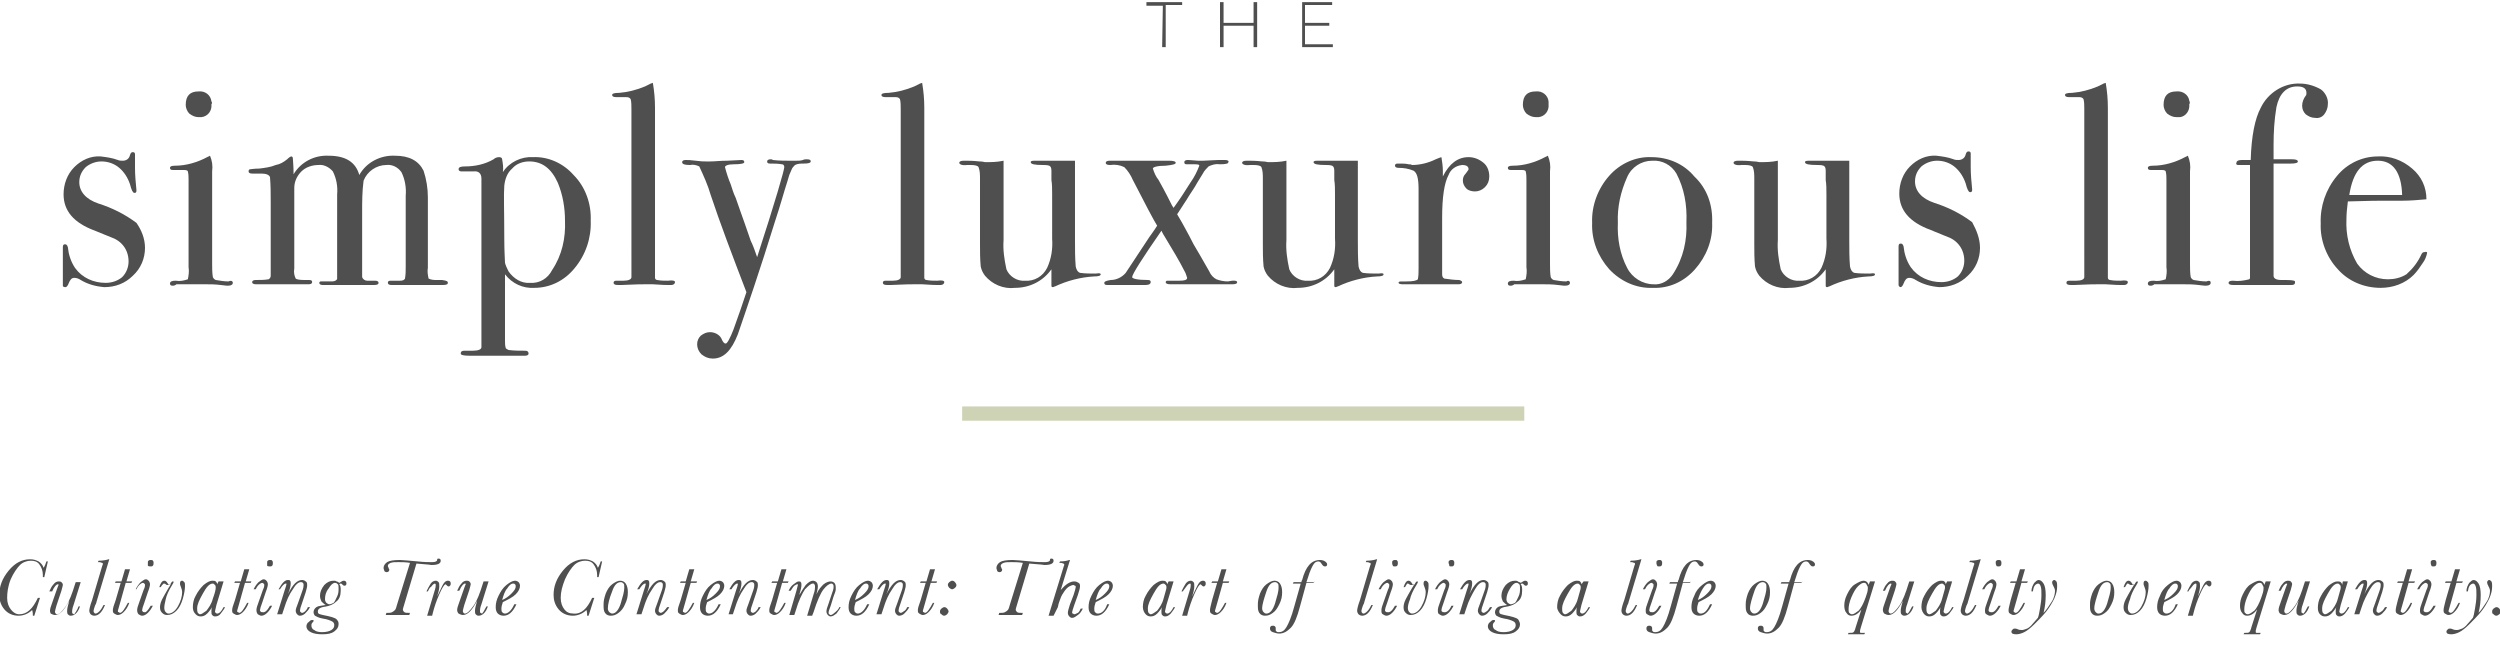 <?xml version="1.0" encoding="utf-8"?>
<!-- Generator: Adobe Illustrator 26.0.1, SVG Export Plug-In . SVG Version: 6.00 Build 0)  -->
<svg version="1.1" id="Layer_1" xmlns="http://www.w3.org/2000/svg" xmlns:xlink="http://www.w3.org/1999/xlink" x="0px" y="0px"
	 width="350px" height="92px" viewBox="0 0 350 92" style="enable-background:new 0 0 350 92;" xml:space="preserve">
<style type="text/css">
	.st0{fill:#CFD3B5;}
	.st1{fill:#4F4F4F;}
</style>
<rect x="134.7" y="56.9" class="st0" width="78.7" height="2"/>
<path class="st1" d="M162.8,0.8h-2.3V0.3h5v0.4h-2.3v5.9h-0.5L162.8,0.8z"/>
<path class="st1" d="M176,0.3v6.3h-0.5v-3h-4.2v3h-0.5V0.3h0.5v2.9h4.2V0.3H176z"/>
<path class="st1" d="M186.6,6.2v0.4h-4.3V0.3h4.2v0.4h-3.8v2.5h3.4v0.4h-3.4v2.6H186.6z"/>
<path class="st1" d="M20.3,34.7c0,1.5-0.6,2.9-1.7,3.9c-1.1,1.1-2.5,1.6-4,1.6c-1.2-0.1-2.3-0.4-3.3-1c-0.3-0.2-0.6-0.3-0.9-0.3
	c-0.4,0-0.6,0.3-0.8,0.8c-0.1,0.3-0.3,0.5-0.4,0.5S8.8,40.2,8.8,40v-5.4c0-0.3,0.1-0.4,0.3-0.4c0.2,0,0.3,0.1,0.4,0.4
	c0.1,1,0.4,2,1,2.9c1,1.4,2.6,2.1,4.3,2.1c0.9,0,1.7-0.3,2.3-0.8c0.6-0.6,0.9-1.4,0.9-2.2c0-0.9-0.3-1.8-1-2.5
	c-0.3-0.3-0.6-0.5-1-0.7c-0.3-0.1-1.2-0.5-2.7-1.1c-3-1.1-4.4-2.8-4.4-5.1c0-1.4,0.5-2.8,1.5-3.8c1-1,2.3-1.6,3.7-1.5
	c0.8,0.1,1.6,0.2,2.4,0.5c0.2,0.1,0.5,0.1,0.7,0.1c0.5,0,0.9-0.3,1-0.8c0.1-0.3,0.2-0.4,0.4-0.4c0.2,0,0.3,0.1,0.3,0.3v1.9
	c0,1,0.1,2.1,0.2,3.1v0.1c0,0.2-0.1,0.3-0.2,0.3c0,0-0.1,0-0.1,0c-0.2,0-0.4-0.4-0.6-1.2c-0.3-0.9-0.8-1.7-1.5-2.3
	c-0.7-0.6-1.6-0.9-2.5-0.9c-0.8,0-1.6,0.3-2.2,0.8c-0.6,0.6-0.9,1.3-0.9,2.1c0,1.3,0.9,2.4,2.7,3c1.9,0.6,3.7,1.5,5.3,2.7
	C19.8,32.2,20.3,33.4,20.3,34.7z"/>
<path class="st1" d="M32.6,39.6c0,0.2-0.2,0.4-0.7,0.4c0,0-0.3,0-1-0.1c-0.8-0.1-1.5-0.1-2-0.1h-4.2c-0.1,0.1-0.3,0.2-0.5,0.2
	c-0.3,0-0.4-0.1-0.4-0.3c0-0.3,0.3-0.4,0.8-0.4c0.6,0.1,1.1,0,1.7-0.2c0.1-0.5,0.2-1.1,0.1-1.7V25.2c0-0.4,0-0.8-0.1-1.2
	c0-0.1-0.2-0.2-0.5-0.2h-1.6c-0.3,0-0.4-0.1-0.4-0.3c0-0.2,0.2-0.3,0.7-0.3c1.6,0,3.2-0.5,4.5-1.2l0.4-0.2c0.3,0.7,0.4,1.4,0.3,2.2
	v12.9c0,0.6,0,1.3,0.1,1.9c0.1,0.2,0.2,0.3,0.4,0.4c0.6,0.1,1.2,0.2,1.8,0.2C32.4,39.2,32.6,39.4,32.6,39.6z M29.6,14.6
	c0.1,0.9-0.5,1.7-1.4,1.8c-0.1,0-0.3,0-0.4,0c-0.5,0-0.9-0.2-1.3-0.5c-0.3-0.3-0.5-0.8-0.5-1.2c0-1.3,0.6-1.9,1.8-1.9
	c0.9-0.1,1.7,0.5,1.8,1.4C29.7,14.3,29.7,14.5,29.6,14.6L29.6,14.6z"/>
<path class="st1" d="M62.7,39.6c0,0.2-0.2,0.3-0.7,0.3h-7.2c-0.3,0-0.5-0.1-0.5-0.3c0-0.2,0.1-0.3,0.4-0.3h1.3
	c0.4,0,0.6-0.1,0.7-0.3c0.1-0.6,0.1-1.1,0.1-1.7v-9.9c0.1-1.1-0.1-2.3-0.6-3.3c-0.5-0.7-1.3-1.1-2.1-1c-1.4,0-2.7,0.9-3.2,2.2
	c-0.2,1.5-0.2,3-0.2,4.4v7.6c0,0.5,0,1,0,1.5c0.1,0.3,0.4,0.5,0.7,0.5h1.1c0.3,0,0.5,0.1,0.5,0.3c0,0.2-0.2,0.3-0.6,0.3h-7.2
	c-0.3,0-0.5-0.1-0.5-0.3c0-0.1,0.1-0.2,0.2-0.2c0.2,0,0.7,0,1.6,0c0.4,0,0.7-0.2,0.7-0.4l0-0.6V27.2c0.1-1.1-0.1-2.2-0.6-3.2
	c-0.5-0.6-1.3-1-2-0.9c-0.9,0-1.8,0.3-2.4,0.9c-0.6,0.6-1,1.4-1,2.3v11.3c-0.1,0.5,0,1,0.2,1.4c0.1,0.1,0.5,0.2,1.2,0.2h0.3
	c0.1,0,0.3,0,0.4,0c0.3,0,0.4,0.1,0.4,0.3c0,0.2-0.2,0.3-0.5,0.3h-0.4c-0.6,0-1.6,0-3,0h-3.9c-0.4,0-0.6-0.1-0.6-0.3
	c0-0.2,0.2-0.3,0.5-0.3c0.6,0,1.2,0,1.8-0.1c0.2-0.1,0.3-0.3,0.3-0.5V28.3c0-1.2,0-2.3-0.1-3.5c-0.1-0.3-0.5-0.5-1.2-0.5h-1.3
	c-0.3,0-0.5-0.1-0.5-0.3c0-0.2,0.1-0.3,0.2-0.3c0.1,0,0.6-0.1,1.3-0.1c0.8-0.1,1.6-0.2,2.3-0.5c0.6-0.1,1.1-0.4,1.6-0.8
	c0.3-0.3,0.5-0.4,0.6-0.4s0.2,0.1,0.2,0.3s0.1,1,0.1,2.2c1-1.7,2.9-2.7,4.9-2.6c2.4,0,3.8,0.9,4.3,2.7c1-1.8,3-2.8,5-2.7
	c2,0,3.3,0.7,4,2.1c0.4,1.2,0.6,2.5,0.6,3.7v9.9c-0.1,0.5,0,1,0.1,1.5c0.4,0.2,0.8,0.2,1.2,0.2h0.7C62.6,39.3,62.7,39.4,62.7,39.6z"
	/>
<path class="st1" d="M82.7,30.9c0.1,2.4-0.7,4.8-2.3,6.7c-1.4,1.7-3.4,2.7-5.6,2.7c-1.6,0.1-3.1-0.6-4.1-1.9v9.3c0,0.3,0,0.7,0.1,1
	c0,0.1,0.2,0.2,0.4,0.3c0.8,0.1,1.6,0.1,2.3,0.1c0.3,0,0.5,0.1,0.5,0.4c0,0.2-0.2,0.3-0.5,0.3h-7.8c-0.8,0-1.2-0.1-1.2-0.3
	c0-0.3,0.2-0.4,0.5-0.4h1.2c0.8,0,1.2-0.2,1.2-0.5c0-0.2,0-1.4,0-3.7V25c0-0.7-0.4-1.1-1.1-1h-1.7c-0.2,0-0.4-0.1-0.4-0.3
	c0-0.3,0.3-0.4,0.9-0.4c1.4,0,2.8-0.3,4-1c0.2-0.2,0.5-0.3,0.8-0.3c0.2,0,0.4,0.1,0.4,0.3c0.1,0.6,0.2,1.2,0.1,1.8
	c0.9-1.4,2.6-2.2,4.2-2.1c2.2-0.1,4.3,0.9,5.7,2.5C82,26.2,82.8,28.6,82.7,30.9z M79.1,30.9c0-1.8-0.3-3.6-1-5.3c-0.9-2-2.2-3-4-3
	c-0.9,0-1.8,0.3-2.4,1c-0.7,0.6-1,1.5-1.1,2.4c-0.1,1.2,0,3.6,0,7.4c0,1.9,0.1,3,0.1,3.4c0.1,0.4,0.3,0.8,0.5,1.2
	c0.7,1,1.8,1.7,3,1.6c1.3,0.1,2.5-0.6,3.1-1.8C78.7,35.7,79.2,33.3,79.1,30.9L79.1,30.9z"/>
<path class="st1" d="M94.5,39.5c0,0.2-0.2,0.4-0.5,0.4h-0.5c-0.1,0-0.8,0-2.1-0.1h-1.2c-0.2,0-1.3,0-3.2,0.1c-0.2,0-0.3,0-0.5,0
	c-0.4,0-0.6-0.1-0.6-0.3c0-0.2,0.1-0.3,0.4-0.3h1c0.7,0,1.1-0.2,1.1-0.5c0-0.2,0-1.2,0-3.1V15.3c0-0.5,0-1-0.1-1.4
	c-0.1-0.2-0.3-0.3-0.6-0.3h-1.4c-0.4,0-0.6-0.1-0.6-0.3c0-0.2,0.3-0.3,1-0.3c1.2-0.1,2.4-0.4,3.6-0.9l0.8-0.4l0.3-0.1
	c0.2,1.2,0.3,2.3,0.3,3.5v22.4c0,0.5,0,0.9,0,1.4c0,0.1,0.1,0.3,0.3,0.3c0.5,0.1,1,0.1,1.5,0.1C94.2,39.2,94.5,39.3,94.5,39.5z"/>
<path class="st1" d="M113.5,22.6c0,0.2-0.3,0.3-1,0.3c-0.4,0-0.8,0-1.2,0.2c-0.2,0.2-0.4,0.4-0.5,0.7l-0.3,0.7l-0.3,1
	c-0.4,1.2-0.9,3.1-1.7,5.5c-2.1,6.8-3.9,12-5.2,15.8c-0.9,2.3-2,3.4-3.5,3.4c-0.6,0-1.1-0.2-1.6-0.6c-0.4-0.4-0.6-0.9-0.6-1.4
	c0-0.5,0.2-0.9,0.5-1.2c0.4-0.3,0.8-0.5,1.3-0.5c0.6,0,1.3,0.3,1.6,0.9c0.2,0.5,0.4,0.7,0.6,0.7c0.2,0,0.6-0.7,1.1-2
	c0.7-1.9,1.3-3.7,1.8-5.2c-2-5.2-3.7-9.7-5-13.6c-0.4-1.4-1-2.7-1.6-4c-0.4-0.2-0.9-0.3-1.3-0.2c-0.7,0-1.1-0.1-1.1-0.4
	c0-0.2,0.2-0.3,0.5-0.3c0.3,0,0.7,0,1.4,0.1s1.1,0.1,1.4,0.1h0.7c0.6,0,1.3-0.1,2.3-0.1l2-0.1c0.3,0,0.4,0.1,0.4,0.3
	c0,0.2-0.5,0.3-1.5,0.3c-0.8,0-1.2,0.2-1.2,0.4c0.2,0.8,0.5,1.7,0.8,2.4c0.2,0.6,0.4,1.3,0.7,1.9l0.7,2c0.2,0.6,0.7,1.9,1.4,4
	c0.3,0.6,0.6,1.4,0.9,2.3c2.6-8,3.8-12.2,3.8-12.6c0-0.2-0.1-0.4-0.3-0.4c-0.6-0.1-1.1-0.1-1.7-0.1c-0.3,0-0.4-0.1-0.4-0.3
	c0-0.2,0.2-0.3,0.5-0.3c0.1,0,0.2,0,0.3,0.1c0.9,0.1,1.7,0.1,2.2,0.1h1.1c0.3,0,0.6,0,0.9-0.1c0.2-0.1,0.4-0.1,0.5-0.1
	C113.4,22.3,113.5,22.4,113.5,22.6z"/>
<path class="st1" d="M132.2,39.5c0,0.2-0.2,0.4-0.5,0.4h-0.5c-0.1,0-0.8,0-2.1-0.1h-1.2c-0.2,0-1.3,0-3.2,0.1c-0.2,0-0.3,0-0.5,0
	c-0.4,0-0.6-0.1-0.6-0.3c0-0.2,0.1-0.3,0.4-0.3h1c0.7,0,1.1-0.2,1.1-0.5c0-0.2,0-1.2,0-3.1V15.3c0-0.5,0-1-0.1-1.4
	c-0.1-0.2-0.3-0.3-0.6-0.3H124c-0.4,0-0.6-0.1-0.6-0.3c0-0.2,0.3-0.3,1-0.3c1.2-0.1,2.4-0.4,3.6-0.9l0.8-0.4l0.3-0.1
	c0.2,1.2,0.3,2.3,0.3,3.5v22.4c0,0.5,0,0.9,0,1.4c0,0.1,0.1,0.3,0.3,0.3c0.5,0.1,1,0.1,1.5,0.1C131.9,39.2,132.2,39.3,132.2,39.5z"
	/>
<path class="st1" d="M154.1,38.4c0,0.2-0.3,0.3-0.9,0.3c-1.9,0.1-3.8,0.6-5.5,1.4c-0.1,0-0.2,0.1-0.3,0.1c-0.2,0-0.2-0.1-0.2-0.3
	v-2.2c-1.2,1.7-3.1,2.6-5.1,2.6c-1.6,0.2-3.2-0.5-4.2-1.7c-0.3-0.4-0.5-0.8-0.6-1.3c-0.1-1.1-0.1-2.1-0.1-3.2v-9.1
	c0-0.5,0-1.1-0.2-1.6c-0.1-0.2-0.5-0.3-1.1-0.3h-0.5c-0.7,0.1-1.1-0.1-1.1-0.3c0-0.2,0.2-0.3,0.7-0.3c0.5,0,1.2,0,2.1,0.1
	c0.5,0,0.7,0.1,0.8,0.1c0.9,0,1.7,0,2.6-0.2v11.1c-0.1,1.4,0.1,2.7,0.4,4.1c0.4,1,1.5,1.7,2.6,1.6c1.3,0.1,2.5-0.6,3.1-1.8
	c0.6-1.3,0.8-2.7,0.7-4.1v-6.2c0-0.7,0-1.4-0.1-2v-1.3c0-0.4-0.1-0.6-0.3-0.7c-0.3-0.1-0.6-0.1-0.9-0.1c-1.1,0-1.7-0.1-1.7-0.4
	c0-0.2,0.3-0.2,0.8-0.2h5.4v11.2c0,1.2,0,2.4,0.1,3.6c0.1,0.5,0.3,0.8,0.6,0.9c0.7,0.1,1.5,0.1,2.2,0.1
	C154,38.2,154.1,38.3,154.1,38.4z"/>
<path class="st1" d="M173.2,39.5c0,0.2-0.2,0.3-0.7,0.3h-8.6c-0.5,0-0.7-0.1-0.7-0.3c0-0.1,0.1-0.2,0.2-0.2c0.2,0,0.7,0,1.7,0
	c0.7,0,1.1-0.1,1.1-0.4c-0.1-0.3-0.2-0.7-0.4-1c-0.6-1.2-1.6-2.9-3-5.2l-0.2-0.4c-2.7,3.9-4.1,6.1-4.1,6.5c0,0.2,0.7,0.4,2.2,0.4
	c0.3,0,0.4,0.1,0.4,0.3c0,0.2-0.2,0.4-0.7,0.4h-5.4c-0.3,0-0.4-0.1-0.4-0.3s0.3-0.3,0.9-0.4c0.8,0,1.6-0.4,2.1-1l3.3-5
	c0.2-0.3,0.6-0.8,1.1-1.6c-0.5-0.8-1.6-2.9-3.4-6.4c-0.3-0.7-0.7-1.3-1.2-1.8c-0.6-0.3-1.3-0.4-2-0.3c-0.4,0-0.6-0.1-0.6-0.3
	c0-0.2,0.2-0.3,0.6-0.3h8.2c0.7,0,1,0.1,1,0.3s-0.5,0.3-1.4,0.4c-1.2,0-1.8,0.2-1.8,0.4c0.2,0.6,0.4,1.1,0.8,1.6
	c0.9,1.6,1.5,2.8,1.9,3.6l0.2,0.3c0.8-1.1,1.6-2.3,2.4-3.6c0.5-0.7,0.9-1.5,1.2-2.3c0-0.2-0.3-0.2-1-0.2h-0.8
	c-0.2,0-0.3-0.1-0.3-0.3c0-0.2,0.2-0.3,0.5-0.3c-0.2,0,0.3,0,1.4,0.1c0.3,0,0.5,0,0.8,0c1.7-0.1,2.4-0.1,2.2-0.1h0.8
	c0.3,0,0.5,0.1,0.5,0.2c0,0.1-0.1,0.3-0.2,0.3c-0.4,0.1-0.7,0.1-1.1,0.1c-0.5-0.1-1.1,0.1-1.5,0.3c-0.3,0.3-0.6,0.6-0.8,1l-0.8,1.3
	c-0.3,0.6-0.9,1.4-1.5,2.4l-1.3,2l0.7,1.2c0.2,0.4,0.8,1.4,1.6,3c0.4,0.7,1.2,2,2.2,3.8c0.2,0.5,0.6,0.9,1,1.1
	c0.5,0.2,1.1,0.3,1.6,0.3C172.8,39.2,173.2,39.3,173.2,39.5z"/>
<path class="st1" d="M193.7,38.4c0,0.2-0.3,0.3-0.9,0.3c-1.9,0.1-3.8,0.6-5.5,1.4c-0.1,0-0.2,0.1-0.3,0.1c-0.2,0-0.2-0.1-0.2-0.3
	v-2.2c-1.2,1.7-3.1,2.6-5.1,2.6c-1.6,0.2-3.2-0.5-4.2-1.7c-0.3-0.4-0.5-0.8-0.6-1.3c-0.1-1.1-0.1-2.1-0.1-3.2v-9.1
	c0-0.5,0-1.1-0.2-1.6c-0.1-0.2-0.5-0.3-1.1-0.3h-0.5c-0.7,0.1-1.1-0.1-1.1-0.3c0-0.2,0.2-0.3,0.7-0.3c0.5,0,1.2,0,2.1,0.1
	c0.5,0,0.7,0.1,0.8,0.1c0.9,0,1.7,0,2.6-0.2v11.1c-0.1,1.4,0.1,2.7,0.4,4.1c0.4,1,1.5,1.7,2.6,1.6c1.3,0.1,2.5-0.6,3.1-1.8
	c0.6-1.3,0.8-2.7,0.7-4.1v-6.2c0-0.7,0-1.4-0.1-2v-1.3c0-0.4-0.1-0.6-0.3-0.7c-0.3-0.1-0.6-0.1-0.9-0.1c-1.1,0-1.7-0.1-1.7-0.4
	c0-0.2,0.3-0.2,0.8-0.2h5.4v11.2c0,1.2,0,2.4,0.1,3.6c0.1,0.5,0.3,0.8,0.6,0.9c0.7,0.1,1.5,0.1,2.2,0.1
	C193.6,38.2,193.7,38.3,193.7,38.4z"/>
<path class="st1" d="M208.5,24.7c0,0.6-0.2,1.1-0.6,1.5c-0.4,0.4-0.9,0.6-1.4,0.6c-0.4,0-0.9-0.1-1.2-0.4c-0.3-0.3-0.5-0.7-0.5-1.1
	c0-0.4,0.1-0.7,0.4-1c0.2-0.3,0.4-0.5,0.4-0.6c0-0.4-0.3-0.6-0.9-0.6c-0.9,0.1-1.6,0.6-1.9,1.4c-0.6,1.1-0.9,3.1-0.9,6v7.9
	c0,0.3,0.1,0.5,0.3,0.6c0.7,0.1,1.4,0.2,2.1,0.2c0.3,0.1,0.4,0.2,0.4,0.3c0,0.2-0.2,0.3-0.5,0.3h-7.8c-0.4,0-0.6-0.1-0.6-0.2
	c0-0.2,0.2-0.2,0.5-0.2h0.6c0.9,0,1.4-0.1,1.6-0.3c0.1-0.5,0.1-1,0.1-1.5V26.5c0-1.5-0.2-2.3-0.7-2.6c-0.7-0.3-1.4-0.4-2.1-0.4
	c-0.3,0-0.5-0.1-0.5-0.3s0.1-0.3,0.4-0.3h0.3c0.4,0,0.8,0,1.2,0.1c0.2,0,0.3,0,0.5,0.1c1.1,0,2.3-0.3,3.3-0.8l0.5-0.2l0.3-0.1
	c0.1,0.6,0.2,1.3,0.2,1.9v0.8c0.9-1.8,2.1-2.7,3.6-2.7c0.8,0,1.5,0.3,2.1,0.8C208.2,23.2,208.5,23.9,208.5,24.7z"/>
<path class="st1" d="M219.8,39.6c0,0.2-0.2,0.4-0.7,0.4c0,0-0.3,0-1-0.1c-0.8-0.1-1.5-0.1-2-0.1H212c-0.1,0.1-0.3,0.2-0.5,0.2
	c-0.3,0-0.4-0.1-0.4-0.3c0-0.3,0.3-0.4,0.8-0.4c0.6,0.1,1.1,0,1.7-0.2c0.1-0.5,0.2-1.1,0.1-1.7V25.2c0-0.4,0-0.8-0.1-1.2
	c0-0.1-0.2-0.2-0.5-0.2h-1.6c-0.3,0-0.4-0.1-0.4-0.3c0-0.2,0.2-0.3,0.7-0.3c1.6,0,3.2-0.5,4.5-1.2l0.4-0.2c0.3,0.7,0.4,1.4,0.3,2.2
	v12.9c0,0.6,0,1.3,0.1,1.9c0.1,0.2,0.2,0.3,0.4,0.4c0.6,0.1,1.2,0.2,1.8,0.2C219.6,39.2,219.8,39.4,219.8,39.6z M216.8,14.6
	c0.1,0.9-0.5,1.7-1.4,1.8c-0.1,0-0.3,0-0.4,0c-0.5,0-0.9-0.2-1.3-0.5c-0.3-0.3-0.5-0.8-0.5-1.2c0-1.3,0.6-1.9,1.8-1.9
	c0.9-0.1,1.7,0.5,1.8,1.4C216.8,14.3,216.8,14.5,216.8,14.6L216.8,14.6z"/>
<path class="st1" d="M239.7,31.2c0.1,2.4-0.8,4.7-2.4,6.5c-1.5,1.7-3.6,2.7-5.9,2.6c-2.3,0.1-4.5-0.9-6.1-2.6
	c-1.6-1.8-2.5-4.1-2.4-6.5c-0.1-2.4,0.8-4.8,2.4-6.6c1.5-1.7,3.7-2.7,5.9-2.6c2.3,0,4.5,0.9,6,2.7C239,26.4,239.8,28.7,239.7,31.2z
	 M236.1,31.1c0.1-2.4-0.3-4.7-1.4-6.8c-0.7-1.2-2-1.9-3.4-1.8c-1.5,0-2.9,0.9-3.5,2.3c-0.9,2-1.4,4.2-1.3,6.4
	c-0.1,2.2,0.3,4.4,1.3,6.3c0.7,1.4,2.2,2.3,3.7,2.3c1.1,0.1,2.1-0.5,2.7-1.4C235.7,36.1,236.2,33.6,236.1,31.1z"/>
<path class="st1" d="M262.5,38.4c0,0.2-0.3,0.3-0.9,0.3c-1.9,0.1-3.8,0.6-5.5,1.4c-0.1,0-0.2,0.1-0.3,0.1c-0.2,0-0.2-0.1-0.2-0.3
	v-2.2c-1.2,1.7-3.1,2.6-5.1,2.6c-1.6,0.2-3.2-0.5-4.2-1.7c-0.3-0.4-0.5-0.8-0.6-1.3c-0.1-1.1-0.1-2.1-0.1-3.2v-9.1
	c0-0.5,0-1.1-0.2-1.6c-0.1-0.2-0.5-0.3-1.1-0.3h-0.5c-0.7,0.1-1.1-0.1-1.1-0.3c0-0.2,0.2-0.3,0.7-0.3c0.5,0,1.2,0,2.1,0.1
	c0.5,0,0.7,0.1,0.8,0.1c0.9,0,1.7,0,2.6-0.2v11.1c-0.1,1.4,0.1,2.7,0.4,4.1c0.4,1,1.5,1.7,2.6,1.6c1.3,0.1,2.5-0.6,3.1-1.8
	c0.6-1.3,0.8-2.7,0.7-4.1v-6.2c0-0.7,0-1.4-0.1-2v-1.3c0-0.4-0.1-0.6-0.3-0.7c-0.3-0.1-0.6-0.1-0.9-0.1c-1.1,0-1.7-0.1-1.7-0.4
	c0-0.2,0.3-0.2,0.8-0.2h5.4v11.2c0,1.2,0,2.4,0.1,3.6c0.1,0.5,0.3,0.8,0.6,0.9c0.7,0.1,1.5,0.1,2.2,0.1
	C262.4,38.2,262.5,38.3,262.5,38.4z"/>
<path class="st1" d="M277.2,34.7c0,1.5-0.6,2.9-1.7,3.9c-1.1,1.1-2.5,1.6-4,1.6c-1.2-0.1-2.3-0.4-3.3-1c-0.3-0.2-0.6-0.3-0.9-0.3
	c-0.4,0-0.6,0.3-0.8,0.8c-0.1,0.3-0.3,0.5-0.4,0.5s-0.3-0.1-0.3-0.3v-5.4c0-0.3,0.1-0.4,0.3-0.4c0.2,0,0.3,0.1,0.4,0.4
	c0.1,1,0.4,2,1,2.9c1,1.4,2.6,2.1,4.3,2.1c0.9,0,1.7-0.3,2.3-0.8c0.6-0.6,0.9-1.4,0.9-2.2c0-0.9-0.3-1.8-1-2.5
	c-0.3-0.3-0.6-0.5-1-0.7c-0.3-0.1-1.2-0.5-2.7-1.1c-3-1.1-4.4-2.8-4.4-5.1c0-1.4,0.5-2.8,1.5-3.8c1-1,2.3-1.6,3.7-1.5
	c0.8,0.1,1.6,0.2,2.4,0.5c0.2,0.1,0.5,0.1,0.7,0.1c0.5,0,0.9-0.3,1-0.8c0.1-0.3,0.2-0.4,0.4-0.4c0.2,0,0.3,0.1,0.3,0.3v1.9
	c0,1,0.1,2.1,0.2,3.1v0.1c0,0.2-0.1,0.3-0.2,0.3c0,0-0.1,0-0.1,0c-0.2,0-0.4-0.4-0.6-1.2c-0.3-0.9-0.8-1.7-1.5-2.3
	c-0.7-0.6-1.6-0.9-2.5-0.9c-0.8,0-1.6,0.3-2.2,0.8c-0.6,0.6-0.9,1.3-0.9,2.1c0,1.3,0.9,2.4,2.7,3c1.9,0.6,3.7,1.5,5.3,2.7
	C276.7,32.2,277.2,33.4,277.2,34.7z"/>
<path class="st1" d="M297.9,39.5c0,0.2-0.2,0.4-0.5,0.4h-0.5c-0.1,0-0.8,0-2.1-0.1h-1.2c-0.2,0-1.3,0-3.2,0.1c-0.2,0-0.3,0-0.5,0
	c-0.4,0-0.6-0.1-0.6-0.3c0-0.2,0.1-0.3,0.4-0.3h1c0.7,0,1.1-0.2,1.1-0.5c0-0.2,0-1.2,0-3.1V15.3c0-0.5,0-1-0.1-1.4
	c-0.1-0.2-0.3-0.3-0.6-0.3h-1.4c-0.4,0-0.6-0.1-0.6-0.3c0-0.2,0.3-0.3,1-0.3c1.2-0.1,2.4-0.4,3.6-0.9l0.8-0.4l0.3-0.1
	c0.2,1.2,0.3,2.3,0.3,3.5v22.4c0,0.5,0,0.9,0,1.4c0,0.1,0.1,0.3,0.3,0.3c0.5,0.1,1,0.1,1.5,0.1C297.6,39.2,297.9,39.3,297.9,39.5z"
	/>
<path class="st1" d="M309.5,39.6c0,0.2-0.2,0.4-0.7,0.4c0,0-0.3,0-1-0.1c-0.8-0.1-1.5-0.1-2-0.1h-4.2c-0.1,0.1-0.3,0.2-0.5,0.2
	c-0.3,0-0.4-0.1-0.4-0.3c0-0.3,0.3-0.4,0.8-0.4c0.6,0.1,1.1,0,1.7-0.2c0.1-0.5,0.2-1.1,0.1-1.7V25.2c0-0.4,0-0.8-0.1-1.2
	c0-0.1-0.2-0.2-0.5-0.2h-1.6c-0.3,0-0.4-0.1-0.4-0.3c0-0.2,0.2-0.3,0.7-0.3c1.6,0,3.2-0.5,4.5-1.2l0.4-0.2c0.3,0.7,0.4,1.4,0.3,2.2
	v12.9c0,0.6,0,1.3,0.1,1.9c0.1,0.2,0.2,0.3,0.4,0.4c0.6,0.1,1.2,0.2,1.8,0.2C309.4,39.2,309.5,39.4,309.5,39.6z M306.5,14.6
	c0.1,0.9-0.5,1.7-1.3,1.8c-0.1,0-0.3,0-0.5,0c-0.5,0-0.9-0.2-1.3-0.5c-0.3-0.3-0.5-0.8-0.5-1.2c0-1.3,0.6-1.9,1.8-1.9
	c0.9-0.1,1.7,0.5,1.8,1.3C306.6,14.3,306.6,14.5,306.5,14.6L306.5,14.6z"/>
<path class="st1" d="M325.9,14.6c0,0.5-0.2,1-0.5,1.4c-0.3,0.4-0.8,0.6-1.3,0.5c-0.5,0-0.9-0.2-1.3-0.5c-0.3-0.3-0.5-0.7-0.5-1.2
	c0-0.5,0.2-1,0.5-1.4c0.1-0.1,0.1-0.2,0.1-0.4c0-0.6-0.4-0.9-1.3-0.9c-1.5,0-2.5,1-2.9,2.9c-0.3,1.8-0.4,3.5-0.4,5.3v2h2.6
	c0.5,0,0.8,0.1,0.8,0.3s-0.3,0.3-1,0.3h-2.4v15.7c0,0.4,0.4,0.6,1.1,0.6c1.1,0,1.8,0,1.9,0.2c0,0,0,0.1,0,0.2c0,0.2-0.2,0.3-0.5,0.3
	c-0.1,0-0.3,0-0.4,0l-3.3,0h-4.4c-0.5,0-0.7-0.1-0.7-0.3c0-0.2,0.2-0.3,0.6-0.3c0.8,0.1,1.5,0,2.3-0.2c0.1-0.1,0.1-0.2,0.1-0.2
	l0-0.5V23.1c-1,0-1.6,0-1.7,0c-0.2,0-0.3-0.2-0.2-0.3c0,0,0,0,0,0c0-0.2,0.2-0.4,0.7-0.4h1.3c0.1-3.4,0.6-5.8,1.4-7.3
	c1-2.1,3.2-3.5,5.5-3.4c1,0,2,0.3,2.9,0.8C325.5,12.9,326,13.8,325.9,14.6z"/>
<path class="st1" d="M339.8,35.4c-0.1,0.5-0.3,1-0.6,1.4c-0.4,0.6-0.8,1.2-1.3,1.7c-1.2,1.2-2.9,1.8-4.6,1.8c-2.3,0-4.5-0.9-6-2.6
	c-1.6-1.7-2.5-4.1-2.4-6.4c-0.1-2.4,0.7-4.8,2.3-6.7c1.4-1.7,3.5-2.7,5.7-2.7c1.7-0.1,3.4,0.5,4.8,1.7c1.3,1.1,2,2.6,2,4.3
	c-1.1,0.1-2.3,0.2-3.4,0.2h-2.8c-0.2,0-1.8,0-4.8,0.1c-0.1,0.8-0.2,1.7-0.2,2.5c-0.1,2.2,0.4,4.3,1.5,6.2c1,1.4,2.6,2.2,4.3,2.2
	c0.9,0,1.8-0.2,2.6-0.7c0.9-0.8,1.6-1.7,2.1-2.8c0.1-0.2,0.2-0.3,0.4-0.3C339.7,35.2,339.8,35.3,339.8,35.4z M336.3,27.3
	c-0.1-3.2-1.3-4.8-3.4-4.8c-2.2,0-3.5,1.6-4,4.8H336.3z"/>
<g>
	<path class="st1" d="M5.3,83.7h0.3l-0.8,2.5H4.6c0-0.2,0-0.5-0.1-0.8c-0.5,0.5-1.2,0.8-1.9,0.8c-0.8,0-1.5-0.3-2-0.9
		c-0.5-0.6-0.7-1.3-0.7-2c0-1.2,0.4-2.3,1.3-3.4c0.9-1.1,1.9-1.6,3-1.6c0.5,0,0.8,0.1,1.2,0.3c0.3,0.2,0.6,0.5,0.7,0.9
		c0.2-0.3,0.3-0.6,0.4-0.9h0.2l-0.5,2.2H6c0-0.1,0-0.2,0-0.3c0-0.6-0.2-1.1-0.5-1.5c-0.3-0.4-0.7-0.5-1.2-0.5
		c-0.5,0-1.1,0.2-1.5,0.6s-0.9,1.1-1.3,2C1.1,82.1,1,83,1,83.7c0,0.7,0.2,1.2,0.5,1.6S2.2,86,2.7,86C3.8,86,4.6,85.2,5.3,83.7z"/>
	<path class="st1" d="M11,84.9h0.2c-0.3,0.9-0.8,1.3-1.3,1.3c-0.2,0-0.3-0.1-0.4-0.2s-0.1-0.3-0.1-0.5c0-0.3,0.1-0.7,0.3-1.4
		c-0.7,1.3-1.3,2-2,2c-0.2,0-0.4-0.1-0.6-0.2C7.1,85.9,7,85.7,7,85.5c0-0.2,0.1-0.6,0.3-1.1l0.7-2c0.1-0.3,0.2-0.5,0.2-0.5
		c0-0.1,0-0.1-0.1-0.1c-0.2,0-0.5,0.3-0.8,1H6.9c0.2-0.4,0.3-0.7,0.6-1c0.2-0.3,0.5-0.4,0.7-0.4c0.1,0,0.3,0,0.4,0.1
		c0.1,0.1,0.2,0.2,0.2,0.4c0,0.1-0.1,0.4-0.2,0.8l-0.7,2.1c-0.1,0.4-0.2,0.7-0.2,0.8c0,0.1,0,0.2,0.1,0.3s0.1,0.1,0.2,0.1
		c0.3,0,0.7-0.4,1.2-1.1s0.9-1.8,1.3-3.1l0.1-0.3h0.7l-1,3.2c-0.2,0.5-0.2,0.8-0.2,1c0,0.1,0,0.2,0.1,0.2c0,0,0.1,0.1,0.2,0.1
		C10.5,85.8,10.8,85.5,11,84.9z"/>
	<path class="st1" d="M14.5,84.7h0.2c-0.4,1-0.9,1.5-1.5,1.5c-0.2,0-0.4-0.1-0.5-0.2c-0.1-0.1-0.2-0.3-0.2-0.5
		c0-0.2,0.1-0.7,0.4-1.5l1.3-4.4c0.1-0.4,0.2-0.6,0.2-0.6c0-0.1,0-0.2-0.1-0.2c-0.1,0-0.2-0.1-0.4-0.1h-0.2l0.1-0.2
		c0.6,0,1.1-0.1,1.4-0.2h0.1l-1.8,6c0,0.1-0.1,0.3-0.2,0.5c-0.1,0.3-0.2,0.6-0.2,0.7c0,0.1,0,0.2,0.1,0.3s0.1,0.1,0.2,0.1
		c0.1,0,0.3-0.1,0.5-0.3S14.3,85.1,14.5,84.7z"/>
	<path class="st1" d="M18.5,81.4l-0.1,0.2h-0.8l-0.7,2.5c-0.2,0.8-0.4,1.3-0.4,1.4c0,0.1,0,0.2,0.1,0.2s0.1,0.1,0.2,0.1
		c0.1,0,0.3-0.1,0.5-0.4s0.4-0.6,0.6-1h0.2c-0.2,0.6-0.5,1-0.8,1.3c-0.3,0.3-0.6,0.4-0.8,0.4c-0.2,0-0.3-0.1-0.5-0.2
		s-0.2-0.3-0.2-0.5c0-0.2,0.1-0.6,0.4-1.4l0.7-2.4h-0.8l0.1-0.2H17l0.5-1.7h0.7l-0.5,1.7H18.5z"/>
	<path class="st1" d="M21.1,84.8h0.3c-0.2,0.4-0.4,0.7-0.7,1c-0.3,0.3-0.6,0.4-0.8,0.4c-0.2,0-0.3-0.1-0.5-0.2
		c-0.1-0.1-0.2-0.3-0.2-0.6c0-0.2,0.1-0.6,0.3-1.1l0.6-1.7c0.2-0.4,0.2-0.6,0.2-0.7c0-0.1,0-0.1-0.1-0.2c0,0-0.1-0.1-0.2-0.1
		c-0.1,0-0.3,0.1-0.5,0.3c-0.2,0.2-0.3,0.4-0.4,0.6H19c0.2-0.4,0.4-0.7,0.7-1c0.3-0.2,0.5-0.4,0.7-0.4c0.2,0,0.3,0.1,0.4,0.2
		c0.1,0.1,0.2,0.3,0.2,0.5c0,0.2-0.1,0.6-0.3,1.1l-0.5,1.5c-0.2,0.5-0.3,0.9-0.3,1c0,0.1,0,0.2,0.1,0.2c0,0.1,0.1,0.1,0.2,0.1
		C20.4,85.8,20.7,85.5,21.1,84.8z M20.7,78.8c0-0.1,0-0.3,0.1-0.3c0.1-0.1,0.2-0.1,0.3-0.1c0.1,0,0.3,0,0.3,0.1
		c0.1,0.1,0.1,0.2,0.1,0.3s0,0.3-0.1,0.4c-0.1,0.1-0.2,0.1-0.3,0.1c-0.1,0-0.3,0-0.4-0.1C20.7,79,20.7,78.9,20.7,78.8z"/>
	<path class="st1" d="M22.5,82.2h-0.2c0.2-0.6,0.4-0.9,0.7-0.9c0.2,0,0.3,0.1,0.5,0.4c0.1,0.1,0.1,0.2,0.2,0.2
		c0.1,0,0.2-0.1,0.2-0.2c0.1-0.2,0.2-0.3,0.3-0.3c0.1,0,0.1,0,0.1,0.1c0,0.1-0.1,0.2-0.2,0.4c-0.5,0.8-0.8,1.5-0.9,2
		S23,84.7,23,85.1c0,0.3,0.1,0.5,0.2,0.6c0.1,0.1,0.2,0.2,0.4,0.2c0.4,0,0.9-0.3,1.3-1c0.4-0.7,0.6-1.4,0.6-2c0-0.3-0.1-0.5-0.2-0.8
		c-0.1-0.2-0.1-0.3-0.1-0.4c0-0.3,0.1-0.4,0.3-0.4c0.1,0,0.2,0.1,0.3,0.2c0.1,0.1,0.1,0.3,0.1,0.5c0,0.5-0.1,1.1-0.3,1.8
		c-0.2,0.7-0.5,1.3-0.9,1.7c-0.4,0.4-0.8,0.6-1.3,0.6c-0.3,0-0.5-0.1-0.7-0.3c-0.2-0.2-0.3-0.4-0.3-0.8c0-0.3,0.1-0.7,0.3-1.1
		c0.2-0.4,0.5-0.9,0.9-1.6c0.1-0.1,0.1-0.2,0.2-0.3c0-0.1,0.1-0.1,0.1-0.2c-0.2,0.1-0.3,0.1-0.4,0.1c-0.1,0-0.2,0-0.3-0.1
		c-0.1-0.1-0.2-0.1-0.3-0.1C22.7,81.9,22.6,82,22.5,82.2z"/>
	<path class="st1" d="M30.6,81.4h0.7l-1,3.3c-0.1,0.5-0.2,0.8-0.2,0.9c0,0.1,0,0.1,0.1,0.2c0,0,0.1,0.1,0.2,0.1
		c0.3,0,0.6-0.3,0.9-0.9h0.2c-0.1,0.3-0.4,0.6-0.6,0.9s-0.5,0.4-0.8,0.4c-0.2,0-0.3-0.1-0.4-0.2c-0.1-0.1-0.1-0.3-0.1-0.5
		c0-0.2,0-0.4,0.1-0.6c-0.2,0.3-0.4,0.6-0.7,0.9c-0.3,0.3-0.6,0.4-0.9,0.4c-0.3,0-0.5-0.1-0.7-0.3C27.1,85.7,27,85.4,27,85
		c0-0.5,0.1-1.1,0.4-1.6c0.3-0.6,0.7-1.1,1.1-1.5c0.5-0.4,0.9-0.6,1.2-0.6c0.2,0,0.4,0,0.5,0.1c0.1,0.1,0.2,0.2,0.2,0.4L30.6,81.4z
		 M27.6,85.2c0,0.2,0,0.4,0.1,0.6c0.1,0.1,0.2,0.2,0.3,0.2c0.2,0,0.5-0.2,0.9-0.5c0.3-0.4,0.7-0.9,0.9-1.7c0.3-0.8,0.4-1.3,0.4-1.5
		c0-0.2,0-0.3-0.1-0.4c-0.1-0.1-0.2-0.2-0.3-0.2c-0.5,0-0.9,0.5-1.4,1.4S27.6,84.6,27.6,85.2z"/>
	<path class="st1" d="M35.2,81.4l-0.1,0.2h-0.8l-0.7,2.5c-0.2,0.8-0.4,1.3-0.4,1.4c0,0.1,0,0.2,0.1,0.2s0.1,0.1,0.2,0.1
		c0.1,0,0.3-0.1,0.5-0.4s0.4-0.6,0.6-1h0.2c-0.2,0.6-0.5,1-0.8,1.3c-0.3,0.3-0.6,0.4-0.8,0.4c-0.2,0-0.3-0.1-0.5-0.2
		s-0.2-0.3-0.2-0.5c0-0.2,0.1-0.6,0.4-1.4l0.7-2.4h-0.8l0.1-0.2h0.8l0.5-1.7h0.7l-0.5,1.7H35.2z"/>
	<path class="st1" d="M37.8,84.8h0.3c-0.2,0.4-0.4,0.7-0.7,1c-0.3,0.3-0.6,0.4-0.8,0.4c-0.2,0-0.3-0.1-0.5-0.2
		c-0.1-0.1-0.2-0.3-0.2-0.6c0-0.2,0.1-0.6,0.3-1.1l0.6-1.7c0.2-0.4,0.2-0.6,0.2-0.7c0-0.1,0-0.1-0.1-0.2c0,0-0.1-0.1-0.2-0.1
		c-0.1,0-0.3,0.1-0.5,0.3c-0.2,0.2-0.3,0.4-0.4,0.6h-0.3c0.2-0.4,0.4-0.7,0.7-1c0.3-0.2,0.5-0.4,0.7-0.4c0.2,0,0.3,0.1,0.4,0.2
		c0.1,0.1,0.2,0.3,0.2,0.5c0,0.2-0.1,0.6-0.3,1.1l-0.5,1.5c-0.2,0.5-0.3,0.9-0.3,1c0,0.1,0,0.2,0.1,0.2c0,0.1,0.1,0.1,0.2,0.1
		C37.1,85.8,37.4,85.5,37.8,84.8z M37.4,78.8c0-0.1,0-0.3,0.1-0.3c0.1-0.1,0.2-0.1,0.3-0.1c0.1,0,0.3,0,0.3,0.1
		c0.1,0.1,0.1,0.2,0.1,0.3s0,0.3-0.1,0.4c-0.1,0.1-0.2,0.1-0.3,0.1c-0.1,0-0.3,0-0.4-0.1C37.4,79,37.4,78.9,37.4,78.8z"/>
	<path class="st1" d="M43.1,85h0.3c-0.2,0.4-0.5,0.7-0.7,0.9c-0.2,0.2-0.5,0.3-0.7,0.3c-0.2,0-0.3-0.1-0.4-0.2
		c-0.1-0.1-0.2-0.3-0.2-0.5c0-0.2,0.1-0.5,0.3-1l0.6-1.7c0.2-0.5,0.2-0.8,0.2-0.9c0-0.1,0-0.2-0.1-0.3c-0.1-0.1-0.1-0.1-0.3-0.1
		c-0.3,0-0.7,0.3-1.1,1c-0.5,0.7-0.9,1.6-1.2,2.6l-0.3,0.9h-0.7l1-3.2c0.2-0.6,0.3-0.9,0.3-1c0-0.1,0-0.1,0-0.1c0,0-0.1,0-0.1,0
		c-0.2,0-0.5,0.3-0.8,0.8H39c0.5-0.9,0.9-1.3,1.3-1.3c0.1,0,0.3,0,0.3,0.1c0.1,0.1,0.1,0.2,0.1,0.4c0,0.3-0.1,0.8-0.4,1.5
		c0.7-1.4,1.3-2,2-2c0.2,0,0.4,0.1,0.5,0.2c0.2,0.1,0.2,0.3,0.2,0.6c0,0.2-0.1,0.5-0.2,0.9l-0.6,1.8c-0.2,0.5-0.2,0.8-0.2,0.8
		c0,0.1,0,0.1,0.1,0.2c0,0,0.1,0.1,0.2,0.1c0.1,0,0.3-0.1,0.4-0.2C42.8,85.5,43,85.3,43.1,85z"/>
	<path class="st1" d="M45.6,84.7c-0.2-0.1-0.4-0.3-0.6-0.5c-0.1-0.2-0.2-0.5-0.2-0.8c0-0.5,0.2-1,0.6-1.5c0.4-0.4,0.8-0.6,1.3-0.6
		c0.2,0,0.3,0,0.4,0.1c0.1,0,0.3,0.1,0.4,0.2c0.3-0.2,0.5-0.3,0.6-0.3c0.1,0,0.2,0,0.3,0.1c0.1,0.1,0.1,0.2,0.1,0.3
		c0,0.2-0.1,0.3-0.3,0.3c-0.1,0-0.2-0.1-0.3-0.2c-0.1-0.1-0.1-0.1-0.2-0.1c-0.1,0-0.1,0-0.2,0.1c0.2,0.2,0.2,0.5,0.2,0.9
		c0,0.7-0.2,1.2-0.6,1.5c-0.4,0.4-0.9,0.6-1.4,0.7c-0.8,0.1-1.2,0.3-1.2,0.7c0,0.1,0,0.2,0.1,0.3c0.1,0.1,0.3,0.1,0.6,0.2
		c0.5,0.1,1,0.2,1.3,0.3c0.3,0.1,0.6,0.2,0.7,0.4c0.2,0.2,0.2,0.4,0.2,0.6c0,0.4-0.2,0.7-0.6,1c-0.4,0.3-0.9,0.4-1.7,0.4
		c-0.7,0-1.2-0.1-1.6-0.3c-0.4-0.2-0.6-0.5-0.6-0.8c0-0.2,0.1-0.5,0.3-0.6c0.2-0.2,0.3-0.3,0.5-0.3s0.2,0,0.2,0.1
		c0,0.1,0,0.1-0.1,0.2c-0.2,0.2-0.2,0.3-0.2,0.5c0,0.2,0.1,0.5,0.4,0.6c0.2,0.2,0.6,0.3,1.1,0.3c0.5,0,1-0.1,1.3-0.3
		c0.3-0.2,0.4-0.4,0.4-0.7c0-0.2-0.1-0.4-0.3-0.5c-0.2-0.1-0.6-0.3-1.3-0.4c-0.6-0.1-0.9-0.3-1.1-0.4c-0.1-0.1-0.2-0.3-0.2-0.5
		c0-0.2,0.1-0.5,0.4-0.7S45.1,84.8,45.6,84.7z M45.5,83.9c0,0.2,0.1,0.4,0.2,0.5s0.3,0.2,0.4,0.2c0.2,0,0.4-0.1,0.6-0.2
		c0.2-0.2,0.3-0.5,0.5-0.9s0.2-0.8,0.2-1.1c0-0.3,0-0.5-0.1-0.6s-0.2-0.2-0.4-0.2c-0.3,0-0.6,0.3-0.9,0.8
		C45.6,82.9,45.5,83.4,45.5,83.9z"/>
	<path class="st1" d="M58.3,78.9l-1.7,5.7c-0.1,0.4-0.2,0.6-0.2,0.7c0,0.2,0.1,0.3,0.2,0.4c0.2,0.1,0.3,0.1,0.6,0.1h0.2l-0.1,0.3H54
		l0.1-0.3h0.2c0.2,0,0.4,0,0.6-0.1s0.3-0.2,0.4-0.3c0.1-0.1,0.2-0.4,0.3-0.8l1.8-5.8c-0.6-0.1-1.2-0.1-1.6-0.1c-0.5,0-0.8,0-1.1,0.1
		c-0.2,0.1-0.4,0.2-0.4,0.4c0,0.1,0,0.1,0.1,0.3c0,0.1,0.1,0.2,0.1,0.2c0,0.1,0,0.2-0.1,0.3c-0.1,0.1-0.2,0.1-0.3,0.1
		c-0.1,0-0.3-0.1-0.3-0.2s-0.1-0.2-0.1-0.4c0-0.3,0.2-0.6,0.5-0.8s0.9-0.3,1.8-0.3c0.4,0,1.3,0.1,2.5,0.2c0.9,0.1,1.5,0.1,2,0.1
		c0.4,0,0.7-0.1,0.7-0.3c0-0.2,0.1-0.2,0.2-0.2c0.2,0,0.3,0.1,0.3,0.3c0,0.4-0.4,0.6-1.3,0.6C59.8,79,59.2,79,58.3,78.9z"/>
	<path class="st1" d="M59.9,82.8h-0.2c0.2-0.4,0.4-0.8,0.6-1.1c0.2-0.3,0.5-0.4,0.7-0.4c0.2,0,0.3,0.1,0.4,0.2s0.1,0.3,0.1,0.6
		c0,0.3-0.1,0.8-0.3,1.4c0,0,0.1-0.2,0.2-0.4c0.3-0.6,0.5-1.1,0.7-1.4c0.2-0.3,0.4-0.4,0.6-0.4c0.1,0,0.2,0,0.3,0.1
		c0.1,0.1,0.1,0.2,0.1,0.3c0,0.1,0,0.2-0.1,0.3c-0.1,0.1-0.1,0.1-0.2,0.1c-0.1,0-0.2-0.1-0.3-0.2c0,0-0.1-0.1-0.1-0.1
		c-0.2,0-0.5,0.5-0.9,1.4c-0.4,0.9-0.7,1.8-0.9,2.6l-0.1,0.4h-0.7l0.9-3c0.2-0.6,0.3-1,0.3-1.2c0-0.1,0-0.2,0-0.2s-0.1-0.1-0.1-0.1
		c-0.1,0-0.3,0.1-0.5,0.4C60.1,82.3,60,82.6,59.9,82.8z"/>
	<path class="st1" d="M68.1,84.9h0.2c-0.3,0.9-0.8,1.3-1.3,1.3c-0.2,0-0.3-0.1-0.4-0.2s-0.1-0.3-0.1-0.5c0-0.3,0.1-0.7,0.3-1.4
		c-0.7,1.3-1.3,2-2,2c-0.2,0-0.4-0.1-0.6-0.2c-0.1-0.1-0.2-0.3-0.2-0.5c0-0.2,0.1-0.6,0.3-1.1l0.7-2c0.1-0.3,0.2-0.5,0.2-0.5
		c0-0.1,0-0.1-0.1-0.1c-0.2,0-0.5,0.3-0.8,1H64c0.2-0.4,0.3-0.7,0.6-1c0.2-0.3,0.5-0.4,0.7-0.4c0.1,0,0.3,0,0.4,0.1
		c0.1,0.1,0.2,0.2,0.2,0.4c0,0.1-0.1,0.4-0.2,0.8l-0.7,2.1c-0.1,0.4-0.2,0.7-0.2,0.8c0,0.1,0,0.2,0.1,0.3s0.1,0.1,0.2,0.1
		c0.3,0,0.7-0.4,1.2-1.1s0.9-1.8,1.3-3.1l0.1-0.3h0.7l-1,3.2c-0.2,0.5-0.2,0.8-0.2,1c0,0.1,0,0.2,0.1,0.2c0,0,0.1,0.1,0.2,0.1
		C67.6,85.8,67.8,85.5,68.1,84.9z"/>
	<path class="st1" d="M72,84.6h0.3c-0.5,1.1-1.1,1.6-1.8,1.6c-0.3,0-0.6-0.1-0.8-0.3c-0.2-0.2-0.3-0.5-0.3-0.9c0-0.5,0.1-1,0.4-1.6
		c0.3-0.6,0.6-1.1,1.1-1.5c0.5-0.4,0.9-0.6,1.2-0.6c0.2,0,0.4,0.1,0.5,0.2c0.1,0.1,0.2,0.3,0.2,0.5c0,0.4-0.2,0.8-0.6,1.2
		c-0.4,0.4-1,0.7-1.8,1.1c-0.1,0.3-0.2,0.6-0.2,0.9c0,0.2,0,0.4,0.1,0.5c0.1,0.1,0.2,0.2,0.4,0.2C71.1,85.9,71.6,85.5,72,84.6z
		 M70.3,84c0.5-0.2,0.9-0.5,1.3-0.9c0.4-0.4,0.6-0.7,0.6-1c0-0.1,0-0.2-0.1-0.3c-0.1-0.1-0.1-0.1-0.3-0.1c-0.2,0-0.5,0.2-0.8,0.7
		C70.7,82.7,70.5,83.3,70.3,84z"/>
	<path class="st1" d="M82.9,83.7h0.3l-0.8,2.5h-0.2c0-0.2,0-0.5-0.1-0.8c-0.5,0.5-1.2,0.8-1.9,0.8c-0.8,0-1.5-0.3-2-0.9
		c-0.5-0.6-0.7-1.3-0.7-2c0-1.2,0.4-2.3,1.3-3.4c0.9-1.1,1.9-1.6,3-1.6c0.5,0,0.8,0.1,1.2,0.3c0.3,0.2,0.6,0.5,0.7,0.9
		c0.2-0.3,0.3-0.6,0.4-0.9h0.2l-0.5,2.2h-0.2c0-0.1,0-0.2,0-0.3c0-0.6-0.2-1.1-0.5-1.5c-0.3-0.4-0.7-0.5-1.2-0.5
		c-0.5,0-1.1,0.2-1.5,0.6s-0.9,1.1-1.3,2c-0.4,1-0.6,1.8-0.6,2.6c0,0.7,0.2,1.2,0.5,1.6s0.7,0.6,1.3,0.6
		C81.4,86,82.2,85.2,82.9,83.7z"/>
	<path class="st1" d="M84.5,84.6c0-0.5,0.1-0.9,0.3-1.5c0.2-0.5,0.5-1,0.9-1.3c0.4-0.3,0.8-0.5,1.1-0.5c0.3,0,0.6,0.1,0.8,0.4
		s0.3,0.7,0.3,1.2c0,0.6-0.1,1.1-0.4,1.7c-0.2,0.5-0.5,0.9-0.9,1.2s-0.7,0.4-1.1,0.4c-0.3,0-0.6-0.1-0.8-0.4S84.5,85.2,84.5,84.6z
		 M85.1,85.2c0,0.2,0.1,0.4,0.2,0.5c0.1,0.1,0.3,0.2,0.4,0.2c0.5,0,0.9-0.5,1.2-1.4c0.3-1,0.5-1.7,0.5-2.2c0-0.3,0-0.5-0.1-0.6
		c-0.1-0.1-0.2-0.2-0.4-0.2c-0.5,0-0.9,0.4-1.2,1.3C85.3,83.8,85.1,84.6,85.1,85.2z"/>
	<path class="st1" d="M93.4,85h0.3c-0.2,0.4-0.5,0.7-0.7,0.9c-0.2,0.2-0.5,0.3-0.7,0.3c-0.2,0-0.3-0.1-0.4-0.2
		c-0.1-0.1-0.2-0.3-0.2-0.5c0-0.2,0.1-0.5,0.3-1l0.6-1.7c0.2-0.5,0.2-0.8,0.2-0.9c0-0.1,0-0.2-0.1-0.3c-0.1-0.1-0.1-0.1-0.3-0.1
		c-0.3,0-0.7,0.3-1.1,1c-0.5,0.7-0.9,1.6-1.2,2.6l-0.3,0.9h-0.7l1-3.2c0.2-0.6,0.3-0.9,0.3-1c0-0.1,0-0.1,0-0.1c0,0-0.1,0-0.1,0
		c-0.2,0-0.5,0.3-0.8,0.8h-0.3c0.5-0.9,0.9-1.3,1.3-1.3c0.1,0,0.3,0,0.3,0.1c0.1,0.1,0.1,0.2,0.1,0.4c0,0.3-0.1,0.8-0.4,1.5
		c0.7-1.4,1.3-2,2-2c0.2,0,0.4,0.1,0.5,0.2c0.2,0.1,0.2,0.3,0.2,0.6c0,0.2-0.1,0.5-0.2,0.9l-0.6,1.8c-0.2,0.5-0.2,0.8-0.2,0.8
		c0,0.1,0,0.1,0.1,0.2c0,0,0.1,0.1,0.2,0.1c0.1,0,0.3-0.1,0.4-0.2C93,85.5,93.2,85.3,93.4,85z"/>
	<path class="st1" d="M97.6,81.4l-0.1,0.2h-0.8l-0.7,2.5c-0.2,0.8-0.4,1.3-0.4,1.4c0,0.1,0,0.2,0.1,0.2s0.1,0.1,0.2,0.1
		c0.1,0,0.3-0.1,0.5-0.4s0.4-0.6,0.6-1h0.2c-0.2,0.6-0.5,1-0.8,1.3c-0.3,0.3-0.6,0.4-0.8,0.4c-0.2,0-0.3-0.1-0.5-0.2
		s-0.2-0.3-0.2-0.5c0-0.2,0.1-0.6,0.4-1.4l0.7-2.4h-0.8l0.1-0.2H96l0.5-1.7h0.7l-0.5,1.7H97.6z"/>
	<path class="st1" d="M100.6,84.6h0.3c-0.5,1.1-1.1,1.6-1.8,1.6c-0.3,0-0.6-0.1-0.8-0.3C98.1,85.7,98,85.4,98,85
		c0-0.5,0.1-1,0.4-1.6c0.3-0.6,0.6-1.1,1.1-1.5c0.5-0.4,0.9-0.6,1.2-0.6c0.2,0,0.4,0.1,0.5,0.2c0.1,0.1,0.2,0.3,0.2,0.5
		c0,0.4-0.2,0.8-0.6,1.2c-0.4,0.4-1,0.7-1.8,1.1c-0.1,0.3-0.2,0.6-0.2,0.9c0,0.2,0,0.4,0.1,0.5c0.1,0.1,0.2,0.2,0.4,0.2
		C99.7,85.9,100.2,85.5,100.6,84.6z M98.9,84c0.5-0.2,0.9-0.5,1.3-0.9c0.4-0.4,0.6-0.7,0.6-1c0-0.1,0-0.2-0.1-0.3
		c-0.1-0.1-0.1-0.1-0.3-0.1c-0.2,0-0.5,0.2-0.8,0.7C99.3,82.7,99.1,83.3,98.9,84z"/>
	<path class="st1" d="M106.2,85h0.3c-0.2,0.4-0.5,0.7-0.7,0.9c-0.2,0.2-0.5,0.3-0.7,0.3c-0.2,0-0.3-0.1-0.4-0.2
		c-0.1-0.1-0.2-0.3-0.2-0.5c0-0.2,0.1-0.5,0.3-1l0.6-1.7c0.2-0.5,0.2-0.8,0.2-0.9c0-0.1,0-0.2-0.1-0.3c-0.1-0.1-0.1-0.1-0.3-0.1
		c-0.3,0-0.7,0.3-1.1,1c-0.5,0.7-0.9,1.6-1.2,2.6l-0.3,0.9H102l1-3.2c0.2-0.6,0.3-0.9,0.3-1c0-0.1,0-0.1,0-0.1c0,0-0.1,0-0.1,0
		c-0.2,0-0.5,0.3-0.8,0.8h-0.3c0.5-0.9,0.9-1.3,1.3-1.3c0.1,0,0.3,0,0.3,0.1c0.1,0.1,0.1,0.2,0.1,0.4c0,0.3-0.1,0.8-0.4,1.5
		c0.7-1.4,1.3-2,2-2c0.2,0,0.4,0.1,0.5,0.2c0.2,0.1,0.2,0.3,0.2,0.6c0,0.2-0.1,0.5-0.2,0.9l-0.6,1.8c-0.2,0.5-0.2,0.8-0.2,0.8
		c0,0.1,0,0.1,0.1,0.2c0,0,0.1,0.1,0.2,0.1c0.1,0,0.3-0.1,0.4-0.2C105.9,85.5,106.1,85.3,106.2,85z"/>
	<path class="st1" d="M110.4,81.4l-0.1,0.2h-0.8l-0.7,2.5c-0.2,0.8-0.4,1.3-0.4,1.4c0,0.1,0,0.2,0.1,0.2s0.1,0.1,0.2,0.1
		c0.1,0,0.3-0.1,0.5-0.4s0.4-0.6,0.6-1h0.2c-0.2,0.6-0.5,1-0.8,1.3c-0.3,0.3-0.6,0.4-0.8,0.4c-0.2,0-0.3-0.1-0.5-0.2
		s-0.2-0.3-0.2-0.5c0-0.2,0.1-0.6,0.4-1.4l0.7-2.4h-0.8l0.1-0.2h0.8l0.5-1.7h0.7l-0.5,1.7H110.4z"/>
	<path class="st1" d="M117.5,85h0.2c-0.2,0.4-0.4,0.6-0.6,0.9c-0.3,0.2-0.5,0.4-0.8,0.4c-0.2,0-0.3-0.1-0.4-0.2
		c-0.1-0.1-0.2-0.3-0.2-0.5c0-0.2,0.1-0.6,0.3-1.1l0.5-1.5c0.2-0.5,0.2-0.7,0.2-0.9c0-0.1,0-0.2-0.1-0.3c-0.1-0.1-0.1-0.1-0.2-0.1
		c-0.3,0-0.7,0.3-1.1,0.8c-0.4,0.5-0.9,1.6-1.4,3.2l-0.2,0.5h-0.7l0.9-3c0.2-0.5,0.2-0.9,0.2-1.1c0-0.1,0-0.2-0.1-0.3
		c0-0.1-0.1-0.1-0.2-0.1c-0.3,0-0.6,0.3-1.1,0.8c-0.4,0.6-0.9,1.6-1.3,3l-0.2,0.6h-0.7l1-3.4c0.1-0.5,0.2-0.7,0.2-0.8
		c0-0.1,0-0.1,0-0.1s-0.1,0-0.1,0c-0.1,0-0.2,0.1-0.4,0.2c-0.2,0.2-0.3,0.4-0.5,0.7h-0.3c0.2-0.4,0.4-0.7,0.7-0.9
		c0.3-0.2,0.5-0.4,0.7-0.4c0.1,0,0.3,0,0.3,0.1c0.1,0.1,0.1,0.2,0.1,0.4c0,0.3-0.1,0.7-0.3,1.4c0.3-0.5,0.6-1,0.9-1.4
		c0.4-0.4,0.7-0.6,1-0.6c0.2,0,0.4,0.1,0.5,0.2c0.1,0.1,0.2,0.3,0.2,0.6c0,0.3-0.1,0.7-0.2,1.1c0.3-0.7,0.7-1.1,1-1.4
		c0.4-0.3,0.7-0.4,1-0.4c0.2,0,0.4,0.1,0.5,0.2c0.1,0.1,0.2,0.3,0.2,0.6c0,0.2,0,0.3,0,0.4s-0.1,0.4-0.3,0.9l-0.4,1.3
		c-0.2,0.5-0.3,0.8-0.3,1c0,0.1,0,0.1,0.1,0.2c0,0,0.1,0.1,0.2,0.1c0.1,0,0.3-0.1,0.4-0.2C117.2,85.5,117.4,85.3,117.5,85z"/>
	<path class="st1" d="M121.4,84.6h0.3c-0.5,1.1-1.1,1.6-1.8,1.6c-0.3,0-0.6-0.1-0.8-0.3c-0.2-0.2-0.3-0.5-0.3-0.9
		c0-0.5,0.1-1,0.4-1.6c0.3-0.6,0.6-1.1,1.1-1.5c0.5-0.4,0.9-0.6,1.2-0.6c0.2,0,0.4,0.1,0.5,0.2c0.1,0.1,0.2,0.3,0.2,0.5
		c0,0.4-0.2,0.8-0.6,1.2c-0.4,0.4-1,0.7-1.8,1.1c-0.1,0.3-0.2,0.6-0.2,0.9c0,0.2,0,0.4,0.1,0.5c0.1,0.1,0.2,0.2,0.4,0.2
		C120.5,85.9,121,85.5,121.4,84.6z M119.7,84c0.5-0.2,0.9-0.5,1.3-0.9c0.4-0.4,0.6-0.7,0.6-1c0-0.1,0-0.2-0.1-0.3
		c-0.1-0.1-0.1-0.1-0.3-0.1c-0.2,0-0.5,0.2-0.8,0.7C120.1,82.7,119.9,83.3,119.7,84z"/>
	<path class="st1" d="M127,85h0.3c-0.2,0.4-0.5,0.7-0.7,0.9c-0.2,0.2-0.5,0.3-0.7,0.3c-0.2,0-0.3-0.1-0.4-0.2
		c-0.1-0.1-0.2-0.3-0.2-0.5c0-0.2,0.1-0.5,0.3-1l0.6-1.7c0.2-0.5,0.2-0.8,0.2-0.9c0-0.1,0-0.2-0.1-0.3c-0.1-0.1-0.1-0.1-0.3-0.1
		c-0.3,0-0.7,0.3-1.1,1c-0.5,0.7-0.9,1.6-1.2,2.6l-0.3,0.9h-0.7l1-3.2c0.2-0.6,0.3-0.9,0.3-1c0-0.1,0-0.1,0-0.1c0,0-0.1,0-0.1,0
		c-0.2,0-0.5,0.3-0.8,0.8h-0.3c0.5-0.9,0.9-1.3,1.3-1.3c0.1,0,0.3,0,0.3,0.1c0.1,0.1,0.1,0.2,0.1,0.4c0,0.3-0.1,0.8-0.4,1.5
		c0.7-1.4,1.3-2,2-2c0.2,0,0.4,0.1,0.5,0.2c0.2,0.1,0.2,0.3,0.2,0.6c0,0.2-0.1,0.5-0.2,0.9l-0.6,1.8c-0.2,0.5-0.2,0.8-0.2,0.8
		c0,0.1,0,0.1,0.1,0.2c0,0,0.1,0.1,0.2,0.1c0.1,0,0.3-0.1,0.4-0.2C126.7,85.5,126.9,85.3,127,85z"/>
	<path class="st1" d="M131.2,81.4l-0.1,0.2h-0.8l-0.7,2.5c-0.2,0.8-0.4,1.3-0.4,1.4c0,0.1,0,0.2,0.1,0.2s0.1,0.1,0.2,0.1
		c0.1,0,0.3-0.1,0.5-0.4s0.4-0.6,0.6-1h0.2c-0.2,0.6-0.5,1-0.8,1.3c-0.3,0.3-0.6,0.4-0.8,0.4c-0.2,0-0.3-0.1-0.5-0.2
		s-0.2-0.3-0.2-0.5c0-0.2,0.1-0.6,0.4-1.4l0.7-2.4h-0.8l0.1-0.2h0.8l0.5-1.7h0.7l-0.5,1.7H131.2z"/>
	<path class="st1" d="M131.6,85.6c0-0.2,0.1-0.3,0.2-0.4c0.1-0.1,0.3-0.2,0.4-0.2c0.2,0,0.3,0.1,0.4,0.2c0.1,0.1,0.2,0.3,0.2,0.4
		s-0.1,0.3-0.2,0.4c-0.1,0.1-0.3,0.2-0.4,0.2c-0.2,0-0.3-0.1-0.4-0.2C131.6,85.9,131.6,85.8,131.6,85.6z M132.7,81.9
		c0-0.2,0.1-0.3,0.2-0.4c0.1-0.1,0.3-0.2,0.4-0.2c0.2,0,0.3,0.1,0.4,0.2c0.1,0.1,0.2,0.3,0.2,0.4c0,0.2-0.1,0.3-0.2,0.4
		s-0.3,0.2-0.4,0.2s-0.3-0.1-0.4-0.2C132.8,82.2,132.7,82,132.7,81.9z"/>
	<path class="st1" d="M144.1,78.9l-1.7,5.7c-0.1,0.4-0.2,0.6-0.2,0.7c0,0.2,0.1,0.3,0.2,0.4c0.2,0.1,0.3,0.1,0.6,0.1h0.2l-0.1,0.3
		h-3.3l0.1-0.3h0.2c0.2,0,0.4,0,0.6-0.1s0.3-0.2,0.4-0.3c0.1-0.1,0.2-0.4,0.3-0.8l1.8-5.8c-0.6-0.1-1.2-0.1-1.6-0.1
		c-0.5,0-0.8,0-1.1,0.1c-0.2,0.1-0.4,0.2-0.4,0.4c0,0.1,0,0.1,0.1,0.3c0,0.1,0.1,0.2,0.1,0.2c0,0.1,0,0.2-0.1,0.3
		c-0.1,0.1-0.2,0.1-0.3,0.1c-0.1,0-0.3-0.1-0.3-0.2s-0.1-0.2-0.1-0.4c0-0.3,0.2-0.6,0.5-0.8s0.9-0.3,1.8-0.3c0.4,0,1.3,0.1,2.5,0.2
		c0.9,0.1,1.5,0.1,2,0.1c0.4,0,0.7-0.1,0.7-0.3c0-0.2,0.1-0.2,0.2-0.2c0.2,0,0.3,0.1,0.3,0.3c0,0.4-0.4,0.6-1.3,0.6
		C145.7,79,145,79,144.1,78.9z"/>
	<path class="st1" d="M147.5,86.2h-0.7l2-6.5c0.1-0.4,0.2-0.6,0.2-0.6c0-0.1,0-0.1-0.1-0.2c-0.1,0-0.2-0.1-0.4-0.1h-0.2l0.1-0.2
		c0.6,0,1-0.1,1.3-0.2h0.1l-1.3,4.2c0.7-0.8,1.3-1.2,1.9-1.2c0.3,0,0.4,0.1,0.6,0.2s0.2,0.3,0.2,0.5c0,0.2-0.1,0.6-0.3,1.2l-0.5,1.4
		c-0.2,0.6-0.3,0.9-0.3,1c0,0.1,0,0.2,0.1,0.2s0.1,0.1,0.2,0.1c0.1,0,0.3-0.1,0.5-0.2s0.3-0.4,0.4-0.6h0.3c-0.2,0.4-0.4,0.7-0.7,0.9
		s-0.5,0.4-0.8,0.4c-0.2,0-0.3-0.1-0.4-0.2c-0.1-0.1-0.2-0.3-0.2-0.5c0-0.2,0.1-0.6,0.3-1.2l0.5-1.3c0.2-0.6,0.3-1,0.3-1.1
		c0-0.1,0-0.2-0.1-0.2s-0.1-0.1-0.2-0.1c-0.2,0-0.4,0.1-0.6,0.2c-0.2,0.1-0.5,0.4-0.7,0.7c-0.2,0.3-0.4,0.6-0.5,0.9
		c-0.1,0.3-0.3,0.7-0.4,1.3L147.5,86.2z"/>
	<path class="st1" d="M155,84.6h0.3c-0.5,1.1-1.1,1.6-1.8,1.6c-0.3,0-0.6-0.1-0.8-0.3c-0.2-0.2-0.3-0.5-0.3-0.9c0-0.5,0.1-1,0.4-1.6
		c0.3-0.6,0.6-1.1,1.1-1.5c0.5-0.4,0.9-0.6,1.2-0.6c0.2,0,0.4,0.1,0.5,0.2c0.1,0.1,0.2,0.3,0.2,0.5c0,0.4-0.2,0.8-0.6,1.2
		c-0.4,0.4-1,0.7-1.8,1.1c-0.1,0.3-0.2,0.6-0.2,0.9c0,0.2,0,0.4,0.1,0.5c0.1,0.1,0.2,0.2,0.4,0.2C154.2,85.9,154.7,85.5,155,84.6z
		 M153.4,84c0.5-0.2,0.9-0.5,1.3-0.9c0.4-0.4,0.6-0.7,0.6-1c0-0.1,0-0.2-0.1-0.3c-0.1-0.1-0.1-0.1-0.3-0.1c-0.2,0-0.5,0.2-0.8,0.7
		C153.8,82.7,153.6,83.3,153.4,84z"/>
	<path class="st1" d="M163.6,81.4h0.7l-1,3.3c-0.1,0.5-0.2,0.8-0.2,0.9c0,0.1,0,0.1,0.1,0.2c0,0,0.1,0.1,0.2,0.1
		c0.3,0,0.6-0.3,0.9-0.9h0.2c-0.1,0.3-0.4,0.6-0.6,0.9c-0.3,0.3-0.5,0.4-0.8,0.4c-0.2,0-0.3-0.1-0.4-0.2c-0.1-0.1-0.1-0.3-0.1-0.5
		c0-0.2,0-0.4,0.1-0.6c-0.2,0.3-0.4,0.6-0.7,0.9c-0.3,0.3-0.6,0.4-0.9,0.4c-0.3,0-0.5-0.1-0.7-0.3S160,85.4,160,85
		c0-0.5,0.1-1.1,0.4-1.6c0.3-0.6,0.7-1.1,1.1-1.5c0.5-0.4,0.9-0.6,1.2-0.6c0.2,0,0.4,0,0.5,0.1c0.1,0.1,0.2,0.2,0.2,0.4L163.6,81.4z
		 M160.7,85.2c0,0.2,0,0.4,0.1,0.6c0.1,0.1,0.2,0.2,0.3,0.2c0.2,0,0.5-0.2,0.9-0.5c0.3-0.4,0.7-0.9,0.9-1.7s0.4-1.3,0.4-1.5
		c0-0.2,0-0.3-0.1-0.4c-0.1-0.1-0.2-0.2-0.3-0.2c-0.5,0-0.9,0.5-1.4,1.4S160.7,84.6,160.7,85.2z"/>
	<path class="st1" d="M165.6,82.8h-0.2c0.2-0.4,0.4-0.8,0.6-1.1c0.2-0.3,0.5-0.4,0.7-0.4c0.2,0,0.3,0.1,0.4,0.2s0.1,0.3,0.1,0.6
		c0,0.3-0.1,0.8-0.3,1.4c0,0,0.1-0.2,0.2-0.4c0.3-0.6,0.5-1.1,0.7-1.4s0.4-0.4,0.6-0.4c0.1,0,0.2,0,0.3,0.1c0.1,0.1,0.1,0.2,0.1,0.3
		c0,0.1,0,0.2-0.1,0.3c-0.1,0.1-0.1,0.1-0.2,0.1c-0.1,0-0.2-0.1-0.3-0.2c0,0-0.1-0.1-0.1-0.1c-0.2,0-0.5,0.5-0.9,1.4
		s-0.7,1.8-0.9,2.6l-0.1,0.4h-0.7l0.9-3c0.2-0.6,0.3-1,0.3-1.2c0-0.1,0-0.2,0-0.2c0-0.1-0.1-0.1-0.1-0.1c-0.1,0-0.3,0.1-0.5,0.4
		S165.7,82.6,165.6,82.8z"/>
	<path class="st1" d="M172.1,81.4l-0.1,0.2h-0.8l-0.7,2.5c-0.2,0.8-0.4,1.3-0.4,1.4c0,0.1,0,0.2,0.1,0.2c0,0,0.1,0.1,0.2,0.1
		c0.1,0,0.3-0.1,0.5-0.4s0.4-0.6,0.6-1h0.2c-0.2,0.6-0.5,1-0.8,1.3s-0.6,0.4-0.8,0.4c-0.2,0-0.3-0.1-0.5-0.2s-0.2-0.3-0.2-0.5
		c0-0.2,0.1-0.6,0.3-1.4l0.7-2.4h-0.8l0.1-0.2h0.8l0.5-1.7h0.7l-0.5,1.7H172.1z"/>
	<path class="st1" d="M176.1,84.6c0-0.5,0.1-0.9,0.3-1.5c0.2-0.5,0.5-1,0.9-1.3s0.8-0.5,1.1-0.5c0.3,0,0.6,0.1,0.8,0.4
		c0.2,0.3,0.3,0.7,0.3,1.2c0,0.6-0.1,1.1-0.4,1.7s-0.5,0.9-0.9,1.2s-0.7,0.4-1.1,0.4c-0.3,0-0.6-0.1-0.8-0.4S176.1,85.2,176.1,84.6z
		 M176.7,85.2c0,0.2,0.1,0.4,0.2,0.5c0.1,0.1,0.2,0.2,0.4,0.2c0.5,0,0.9-0.5,1.2-1.4c0.3-1,0.5-1.7,0.5-2.2c0-0.3,0-0.5-0.1-0.6
		s-0.2-0.2-0.4-0.2c-0.5,0-0.9,0.4-1.2,1.3S176.7,84.6,176.7,85.2z"/>
	<path class="st1" d="M184,81.4l-0.1,0.2h-1l-0.9,3.3c-0.4,1.5-0.8,2.5-1.3,3c-0.5,0.5-1,0.8-1.6,0.8c-0.3,0-0.6-0.1-0.9-0.2
		c-0.3-0.1-0.4-0.3-0.4-0.5c0-0.1,0-0.2,0.1-0.3c0.1-0.1,0.2-0.1,0.3-0.1c0.1,0,0.2,0,0.3,0.1c0.1,0.1,0.1,0.2,0.1,0.3
		c0,0,0,0.1,0,0.1l0,0.1c0,0.1,0,0.1,0.1,0.2c0.1,0.1,0.2,0.1,0.3,0.1c0.5,0,0.8-0.2,1.1-0.7c0.3-0.5,0.7-1.4,1.1-2.9l0.9-3.2h-1.1
		l0.1-0.2h1.1c0,0,0-0.2,0.1-0.3c0.5-1.9,1.3-2.8,2.5-2.8c0.3,0,0.6,0.1,0.7,0.2c0.2,0.1,0.3,0.3,0.3,0.4c0,0.2-0.1,0.3-0.3,0.3
		c-0.2,0-0.3-0.1-0.5-0.4c-0.1-0.2-0.3-0.3-0.4-0.3c-0.3,0-0.5,0.1-0.7,0.4s-0.5,0.9-0.8,1.9l-0.2,0.6H184z"/>
	<path class="st1" d="M192,84.7h0.2c-0.4,1-0.9,1.5-1.5,1.5c-0.2,0-0.4-0.1-0.5-0.2s-0.2-0.3-0.2-0.5c0-0.2,0.1-0.7,0.4-1.5l1.3-4.4
		c0.1-0.4,0.2-0.6,0.2-0.6c0-0.1,0-0.2-0.1-0.2c-0.1,0-0.2-0.1-0.4-0.1h-0.2l0.1-0.2c0.6,0,1.1-0.1,1.4-0.2h0.1l-1.8,6
		c0,0.1-0.1,0.3-0.2,0.5c-0.1,0.3-0.2,0.6-0.2,0.7c0,0.1,0,0.2,0.1,0.3s0.1,0.1,0.2,0.1c0.1,0,0.3-0.1,0.5-0.3S191.8,85.1,192,84.7z
		"/>
	<path class="st1" d="M195.3,84.8h0.3c-0.2,0.4-0.4,0.7-0.7,1s-0.6,0.4-0.8,0.4c-0.2,0-0.3-0.1-0.5-0.2s-0.2-0.3-0.2-0.6
		c0-0.2,0.1-0.6,0.3-1.1l0.6-1.7c0.2-0.4,0.2-0.6,0.2-0.7c0-0.1,0-0.1-0.1-0.2c0,0-0.1-0.1-0.2-0.1c-0.1,0-0.3,0.1-0.5,0.3
		s-0.3,0.4-0.4,0.6h-0.3c0.2-0.4,0.4-0.7,0.7-1c0.3-0.2,0.5-0.4,0.7-0.4c0.2,0,0.3,0.1,0.4,0.2c0.1,0.1,0.2,0.3,0.2,0.5
		c0,0.2-0.1,0.6-0.3,1.1l-0.5,1.5c-0.2,0.5-0.3,0.9-0.3,1c0,0.1,0,0.2,0.1,0.2c0,0.1,0.1,0.1,0.2,0.1
		C194.6,85.8,194.9,85.5,195.3,84.8z M194.9,78.8c0-0.1,0-0.3,0.1-0.3c0.1-0.1,0.2-0.1,0.3-0.1c0.1,0,0.3,0,0.3,0.1
		c0.1,0.1,0.1,0.2,0.1,0.3s0,0.3-0.1,0.4c-0.1,0.1-0.2,0.1-0.3,0.1c-0.1,0-0.3,0-0.3-0.1C194.9,79,194.9,78.9,194.9,78.8z"/>
	<path class="st1" d="M196.7,82.2h-0.2c0.2-0.6,0.4-0.9,0.7-0.9c0.2,0,0.3,0.1,0.5,0.4c0.1,0.1,0.1,0.2,0.2,0.2
		c0.1,0,0.2-0.1,0.2-0.2c0.1-0.2,0.2-0.3,0.3-0.3c0.1,0,0.1,0,0.1,0.1c0,0.1-0.1,0.2-0.2,0.4c-0.5,0.8-0.8,1.5-0.9,2
		c-0.2,0.5-0.3,0.9-0.3,1.2c0,0.3,0.1,0.5,0.2,0.6c0.1,0.1,0.2,0.2,0.4,0.2c0.4,0,0.9-0.3,1.3-1c0.4-0.7,0.6-1.4,0.6-2
		c0-0.3-0.1-0.5-0.2-0.8c-0.1-0.2-0.1-0.3-0.1-0.4c0-0.3,0.1-0.4,0.3-0.4c0.1,0,0.2,0.1,0.3,0.2s0.1,0.3,0.1,0.5
		c0,0.5-0.1,1.1-0.3,1.8c-0.2,0.7-0.5,1.3-0.9,1.7c-0.4,0.4-0.8,0.6-1.3,0.6c-0.3,0-0.5-0.1-0.7-0.3c-0.2-0.2-0.3-0.4-0.3-0.8
		c0-0.3,0.1-0.7,0.3-1.1s0.5-0.9,0.9-1.6c0.1-0.1,0.1-0.2,0.2-0.3c0-0.1,0.1-0.1,0.1-0.2c-0.2,0.1-0.3,0.1-0.4,0.1
		c-0.1,0-0.2,0-0.3-0.1c-0.1-0.1-0.2-0.1-0.3-0.1C196.9,81.9,196.8,82,196.7,82.2z"/>
	<path class="st1" d="M203.2,84.8h0.3c-0.2,0.4-0.4,0.7-0.7,1s-0.6,0.4-0.8,0.4c-0.2,0-0.3-0.1-0.5-0.2s-0.2-0.3-0.2-0.6
		c0-0.2,0.1-0.6,0.3-1.1l0.6-1.7c0.2-0.4,0.2-0.6,0.2-0.7c0-0.1,0-0.1-0.1-0.2c0,0-0.1-0.1-0.2-0.1c-0.1,0-0.3,0.1-0.5,0.3
		s-0.3,0.4-0.4,0.6h-0.3c0.2-0.4,0.4-0.7,0.7-1c0.3-0.2,0.5-0.4,0.7-0.4c0.2,0,0.3,0.1,0.4,0.2c0.1,0.1,0.2,0.3,0.2,0.5
		c0,0.2-0.1,0.6-0.3,1.1l-0.5,1.5c-0.2,0.5-0.3,0.9-0.3,1c0,0.1,0,0.2,0.1,0.2c0,0.1,0.1,0.1,0.2,0.1
		C202.5,85.8,202.9,85.5,203.2,84.8z M202.8,78.8c0-0.1,0-0.3,0.1-0.3c0.1-0.1,0.2-0.1,0.3-0.1c0.1,0,0.3,0,0.3,0.1
		c0.1,0.1,0.1,0.2,0.1,0.3s0,0.3-0.1,0.4c-0.1,0.1-0.2,0.1-0.3,0.1c-0.1,0-0.3,0-0.3-0.1C202.9,79,202.8,78.9,202.8,78.8z"/>
	<path class="st1" d="M208.6,85h0.3c-0.2,0.4-0.5,0.7-0.7,0.9c-0.2,0.2-0.5,0.3-0.7,0.3c-0.2,0-0.3-0.1-0.4-0.2
		c-0.1-0.1-0.2-0.3-0.2-0.5c0-0.2,0.1-0.5,0.3-1l0.6-1.7c0.2-0.5,0.2-0.8,0.2-0.9c0-0.1,0-0.2-0.1-0.3c-0.1-0.1-0.1-0.1-0.3-0.1
		c-0.3,0-0.7,0.3-1.1,1s-0.9,1.6-1.2,2.6l-0.3,0.9h-0.7l1-3.2c0.2-0.6,0.3-0.9,0.3-1c0-0.1,0-0.1,0-0.1s-0.1,0-0.1,0
		c-0.2,0-0.5,0.3-0.8,0.8h-0.3c0.5-0.9,0.9-1.3,1.3-1.3c0.1,0,0.3,0,0.3,0.1c0.1,0.1,0.1,0.2,0.1,0.4c0,0.3-0.1,0.8-0.4,1.5
		c0.7-1.4,1.3-2,2-2c0.2,0,0.4,0.1,0.5,0.2c0.2,0.1,0.2,0.3,0.2,0.6c0,0.2-0.1,0.5-0.2,0.9l-0.6,1.8c-0.2,0.5-0.2,0.8-0.2,0.8
		c0,0.1,0,0.1,0.1,0.2c0,0,0.1,0.1,0.2,0.1c0.1,0,0.3-0.1,0.4-0.2C208.3,85.5,208.4,85.3,208.6,85z"/>
	<path class="st1" d="M211,84.7c-0.2-0.1-0.4-0.3-0.6-0.5c-0.1-0.2-0.2-0.5-0.2-0.8c0-0.5,0.2-1,0.6-1.5c0.4-0.4,0.8-0.6,1.3-0.6
		c0.2,0,0.3,0,0.4,0.1s0.3,0.1,0.4,0.2c0.3-0.2,0.5-0.3,0.6-0.3c0.1,0,0.2,0,0.3,0.1c0.1,0.1,0.1,0.2,0.1,0.3c0,0.2-0.1,0.3-0.3,0.3
		c-0.1,0-0.2-0.1-0.3-0.2c-0.1-0.1-0.1-0.1-0.2-0.1c-0.1,0-0.1,0-0.2,0.1c0.2,0.2,0.2,0.5,0.2,0.9c0,0.7-0.2,1.2-0.6,1.5
		c-0.4,0.4-0.9,0.6-1.4,0.7c-0.8,0.1-1.2,0.3-1.2,0.7c0,0.1,0,0.2,0.1,0.3c0.1,0.1,0.3,0.1,0.6,0.2c0.5,0.1,1,0.2,1.3,0.3
		c0.3,0.1,0.6,0.2,0.7,0.4s0.2,0.4,0.2,0.6c0,0.4-0.2,0.7-0.6,1s-0.9,0.4-1.7,0.4c-0.7,0-1.2-0.1-1.6-0.3c-0.4-0.2-0.6-0.5-0.6-0.8
		c0-0.2,0.1-0.5,0.3-0.6c0.2-0.2,0.3-0.3,0.5-0.3s0.2,0,0.2,0.1c0,0.1,0,0.1-0.1,0.2c-0.2,0.2-0.2,0.3-0.2,0.5
		c0,0.2,0.1,0.5,0.4,0.6c0.2,0.2,0.6,0.3,1.1,0.3c0.5,0,1-0.1,1.3-0.3c0.3-0.2,0.4-0.4,0.4-0.7c0-0.2-0.1-0.4-0.3-0.5
		c-0.2-0.1-0.6-0.3-1.3-0.4c-0.6-0.1-0.9-0.3-1.1-0.4c-0.1-0.1-0.2-0.3-0.2-0.5c0-0.2,0.1-0.5,0.4-0.7S210.6,84.8,211,84.7z
		 M210.9,83.9c0,0.2,0.1,0.4,0.2,0.5c0.1,0.1,0.3,0.2,0.4,0.2c0.2,0,0.4-0.1,0.6-0.2c0.2-0.2,0.3-0.5,0.5-0.9s0.2-0.8,0.2-1.1
		c0-0.3,0-0.5-0.1-0.6c-0.1-0.1-0.2-0.2-0.4-0.2c-0.3,0-0.6,0.3-0.9,0.8C211.1,82.9,210.9,83.4,210.9,83.9z"/>
	<path class="st1" d="M221.7,81.4h0.7l-1,3.3c-0.1,0.5-0.2,0.8-0.2,0.9c0,0.1,0,0.1,0.1,0.2c0,0,0.1,0.1,0.2,0.1
		c0.3,0,0.6-0.3,0.9-0.9h0.2c-0.1,0.3-0.4,0.6-0.6,0.9c-0.3,0.3-0.5,0.4-0.8,0.4c-0.2,0-0.3-0.1-0.4-0.2c-0.1-0.1-0.1-0.3-0.1-0.5
		c0-0.2,0-0.4,0.1-0.6c-0.2,0.3-0.4,0.6-0.7,0.9c-0.3,0.3-0.6,0.4-0.9,0.4c-0.3,0-0.5-0.1-0.7-0.3S218,85.4,218,85
		c0-0.5,0.1-1.1,0.4-1.6c0.3-0.6,0.7-1.1,1.1-1.5c0.5-0.4,0.9-0.6,1.2-0.6c0.2,0,0.4,0,0.5,0.1c0.1,0.1,0.2,0.2,0.2,0.4L221.7,81.4z
		 M218.7,85.2c0,0.2,0,0.4,0.1,0.6c0.1,0.1,0.2,0.2,0.3,0.2c0.2,0,0.5-0.2,0.9-0.5c0.3-0.4,0.7-0.9,0.9-1.7s0.4-1.3,0.4-1.5
		c0-0.2,0-0.3-0.1-0.4c-0.1-0.1-0.2-0.2-0.3-0.2c-0.5,0-0.9,0.5-1.4,1.4S218.7,84.6,218.7,85.2z"/>
	<path class="st1" d="M229,84.7h0.2c-0.4,1-0.9,1.5-1.5,1.5c-0.2,0-0.4-0.1-0.5-0.2s-0.2-0.3-0.2-0.5c0-0.2,0.1-0.7,0.4-1.5l1.3-4.4
		c0.1-0.4,0.2-0.6,0.2-0.6c0-0.1,0-0.2-0.1-0.2c-0.1,0-0.2-0.1-0.4-0.1h-0.2l0.1-0.2c0.6,0,1.1-0.1,1.4-0.2h0.1l-1.8,6
		c0,0.1-0.1,0.3-0.2,0.5c-0.1,0.3-0.2,0.6-0.2,0.7c0,0.1,0,0.2,0.1,0.3s0.1,0.1,0.2,0.1c0.1,0,0.3-0.1,0.5-0.3S228.8,85.1,229,84.7z
		"/>
	<path class="st1" d="M232.3,84.8h0.3c-0.2,0.4-0.4,0.7-0.7,1s-0.6,0.4-0.8,0.4c-0.2,0-0.3-0.1-0.5-0.2s-0.2-0.3-0.2-0.6
		c0-0.2,0.1-0.6,0.3-1.1l0.6-1.7c0.2-0.4,0.2-0.6,0.2-0.7c0-0.1,0-0.1-0.1-0.2c0,0-0.1-0.1-0.2-0.1c-0.1,0-0.3,0.1-0.5,0.3
		s-0.3,0.4-0.4,0.6h-0.3c0.2-0.4,0.4-0.7,0.7-1c0.3-0.2,0.5-0.4,0.7-0.4c0.2,0,0.3,0.1,0.4,0.2c0.1,0.1,0.2,0.3,0.2,0.5
		c0,0.2-0.1,0.6-0.3,1.1l-0.5,1.5c-0.2,0.5-0.3,0.9-0.3,1c0,0.1,0,0.2,0.1,0.2c0,0.1,0.1,0.1,0.2,0.1
		C231.6,85.8,231.9,85.5,232.3,84.8z M231.9,78.8c0-0.1,0-0.3,0.1-0.3c0.1-0.1,0.2-0.1,0.3-0.1c0.1,0,0.3,0,0.3,0.1
		c0.1,0.1,0.1,0.2,0.1,0.3s0,0.3-0.1,0.4c-0.1,0.1-0.2,0.1-0.3,0.1c-0.1,0-0.3,0-0.3-0.1C231.9,79,231.9,78.9,231.9,78.8z"/>
	<path class="st1" d="M236.7,81.4l-0.1,0.2h-1l-0.9,3.3c-0.4,1.5-0.8,2.5-1.3,3c-0.5,0.5-1,0.8-1.6,0.8c-0.3,0-0.6-0.1-0.9-0.2
		c-0.3-0.1-0.4-0.3-0.4-0.5c0-0.1,0-0.2,0.1-0.3c0.1-0.1,0.2-0.1,0.3-0.1c0.1,0,0.2,0,0.3,0.1c0.1,0.1,0.1,0.2,0.1,0.3
		c0,0,0,0.1,0,0.1l0,0.1c0,0.1,0,0.1,0.1,0.2c0.1,0.1,0.2,0.1,0.3,0.1c0.5,0,0.8-0.2,1.1-0.7c0.3-0.5,0.7-1.4,1.1-2.9l0.9-3.2h-1.1
		l0.1-0.2h1.1c0,0,0-0.2,0.1-0.3c0.5-1.9,1.3-2.8,2.5-2.8c0.3,0,0.6,0.1,0.7,0.2c0.2,0.1,0.3,0.3,0.3,0.4c0,0.2-0.1,0.3-0.3,0.3
		c-0.2,0-0.3-0.1-0.5-0.4c-0.1-0.2-0.3-0.3-0.4-0.3c-0.3,0-0.5,0.1-0.7,0.4s-0.5,0.9-0.8,1.9l-0.2,0.6H236.7z"/>
	<path class="st1" d="M239.4,84.6h0.3c-0.5,1.1-1.1,1.6-1.8,1.6c-0.3,0-0.6-0.1-0.8-0.3c-0.2-0.2-0.3-0.5-0.3-0.9
		c0-0.5,0.1-1,0.4-1.6c0.2-0.6,0.6-1.1,1.1-1.5c0.5-0.4,0.9-0.6,1.2-0.6c0.2,0,0.4,0.1,0.5,0.2c0.1,0.1,0.2,0.3,0.2,0.5
		c0,0.4-0.2,0.8-0.6,1.2c-0.4,0.4-1,0.7-1.8,1.1c-0.1,0.3-0.2,0.6-0.2,0.9c0,0.2,0,0.4,0.1,0.5c0.1,0.1,0.2,0.2,0.4,0.2
		C238.6,85.9,239,85.5,239.4,84.6z M237.7,84c0.5-0.2,0.9-0.5,1.3-0.9c0.4-0.4,0.6-0.7,0.6-1c0-0.1,0-0.2-0.1-0.3
		c-0.1-0.1-0.1-0.1-0.3-0.1c-0.2,0-0.5,0.2-0.8,0.7C238.2,82.7,237.9,83.3,237.7,84z"/>
	<path class="st1" d="M244.4,84.6c0-0.5,0.1-0.9,0.3-1.5c0.2-0.5,0.5-1,0.9-1.3s0.8-0.5,1.1-0.5c0.3,0,0.6,0.1,0.8,0.4
		c0.2,0.3,0.3,0.7,0.3,1.2c0,0.6-0.1,1.1-0.4,1.7s-0.5,0.9-0.9,1.2s-0.7,0.4-1.1,0.4c-0.3,0-0.6-0.1-0.8-0.4S244.4,85.2,244.4,84.6z
		 M245,85.2c0,0.2,0.1,0.4,0.2,0.5c0.1,0.1,0.2,0.2,0.4,0.2c0.5,0,0.9-0.5,1.2-1.4c0.3-1,0.5-1.7,0.5-2.2c0-0.3,0-0.5-0.1-0.6
		s-0.2-0.2-0.4-0.2c-0.5,0-0.9,0.4-1.2,1.3S245,84.6,245,85.2z"/>
	<path class="st1" d="M252.3,81.4l-0.1,0.2h-1l-0.9,3.3c-0.4,1.5-0.8,2.5-1.3,3c-0.5,0.5-1,0.8-1.6,0.8c-0.3,0-0.6-0.1-0.9-0.2
		c-0.3-0.1-0.4-0.3-0.4-0.5c0-0.1,0-0.2,0.1-0.3c0.1-0.1,0.2-0.1,0.3-0.1c0.1,0,0.2,0,0.3,0.1c0.1,0.1,0.1,0.2,0.1,0.3
		c0,0,0,0.1,0,0.1l0,0.1c0,0.1,0,0.1,0.1,0.2c0.1,0.1,0.2,0.1,0.3,0.1c0.5,0,0.8-0.2,1.1-0.7c0.3-0.5,0.7-1.4,1.1-2.9l0.9-3.2h-1.1
		l0.1-0.2h1.1c0,0,0-0.2,0.1-0.3c0.5-1.9,1.3-2.8,2.5-2.8c0.3,0,0.6,0.1,0.7,0.2c0.2,0.1,0.3,0.3,0.3,0.4c0,0.2-0.1,0.3-0.3,0.3
		c-0.2,0-0.3-0.1-0.5-0.4c-0.1-0.2-0.3-0.3-0.4-0.3c-0.3,0-0.5,0.1-0.7,0.4s-0.5,0.9-0.8,1.9l-0.2,0.6H252.3z"/>
	<path class="st1" d="M261.8,81.4h0.7l-2,6.5c-0.1,0.3-0.1,0.4-0.1,0.5c0,0.1,0,0.2,0.1,0.2c0.1,0,0.2,0,0.5,0h0.1l-0.1,0.2h-2.3
		l0.1-0.2h0.1c0.3,0,0.5,0,0.6-0.1s0.2-0.3,0.3-0.7l0.8-2.5c-0.4,0.6-0.9,0.9-1.4,0.9c-0.3,0-0.5-0.1-0.7-0.4
		c-0.2-0.2-0.3-0.6-0.3-1c0-0.5,0.1-1,0.4-1.6c0.3-0.6,0.6-1.1,1.1-1.4s0.9-0.5,1.2-0.5c0.2,0,0.4,0.1,0.5,0.2
		c0.1,0.1,0.2,0.3,0.2,0.4L261.8,81.4z M261.3,83.3c0.2-0.5,0.2-0.9,0.2-1c0-0.2-0.1-0.3-0.2-0.5s-0.2-0.2-0.4-0.2
		c-0.2,0-0.5,0.2-0.8,0.5c-0.3,0.3-0.6,0.8-0.9,1.5c-0.3,0.7-0.4,1.3-0.4,1.7c0,0.2,0,0.4,0.1,0.5s0.2,0.2,0.4,0.2
		c0.2,0,0.5-0.2,0.9-0.5c0.3-0.3,0.7-1,1-1.9L261.3,83.3z"/>
	<path class="st1" d="M267.7,84.9h0.2c-0.3,0.9-0.8,1.3-1.3,1.3c-0.2,0-0.3-0.1-0.4-0.2c-0.1-0.1-0.1-0.3-0.1-0.5
		c0-0.3,0.1-0.7,0.3-1.4c-0.7,1.3-1.3,2-2,2c-0.2,0-0.4-0.1-0.6-0.2c-0.1-0.1-0.2-0.3-0.2-0.5c0-0.2,0.1-0.6,0.3-1.1l0.7-2
		c0.1-0.3,0.2-0.5,0.2-0.5c0-0.1,0-0.1-0.1-0.1c-0.2,0-0.5,0.3-0.8,1h-0.3c0.2-0.4,0.3-0.7,0.6-1c0.2-0.3,0.5-0.4,0.7-0.4
		c0.1,0,0.3,0,0.4,0.1c0.1,0.1,0.2,0.2,0.2,0.4c0,0.1-0.1,0.4-0.2,0.8l-0.7,2.1c-0.1,0.4-0.2,0.7-0.2,0.8c0,0.1,0,0.2,0.1,0.3
		c0.1,0.1,0.1,0.1,0.2,0.1c0.3,0,0.7-0.4,1.2-1.1c0.5-0.7,0.9-1.8,1.3-3.1l0.1-0.3h0.7l-1,3.2c-0.2,0.5-0.2,0.8-0.2,1
		c0,0.1,0,0.2,0.1,0.2c0,0,0.1,0.1,0.2,0.1C267.2,85.8,267.4,85.5,267.7,84.9z"/>
	<path class="st1" d="M272.6,81.4h0.7l-1,3.3c-0.1,0.5-0.2,0.8-0.2,0.9c0,0.1,0,0.1,0.1,0.2c0,0,0.1,0.1,0.2,0.1
		c0.3,0,0.6-0.3,0.9-0.9h0.2c-0.1,0.3-0.4,0.6-0.6,0.9c-0.3,0.3-0.5,0.4-0.8,0.4c-0.2,0-0.3-0.1-0.4-0.2c-0.1-0.1-0.1-0.3-0.1-0.5
		c0-0.2,0-0.4,0.1-0.6c-0.2,0.3-0.4,0.6-0.7,0.9c-0.3,0.3-0.6,0.4-0.9,0.4c-0.3,0-0.5-0.1-0.7-0.3S269,85.4,269,85
		c0-0.5,0.1-1.1,0.4-1.6c0.3-0.6,0.7-1.1,1.1-1.5c0.5-0.4,0.9-0.6,1.2-0.6c0.2,0,0.4,0,0.5,0.1c0.1,0.1,0.2,0.2,0.2,0.4L272.6,81.4z
		 M269.7,85.2c0,0.2,0,0.4,0.1,0.6c0.1,0.1,0.2,0.2,0.3,0.2c0.2,0,0.5-0.2,0.9-0.5c0.3-0.4,0.7-0.9,0.9-1.7s0.4-1.3,0.4-1.5
		c0-0.2,0-0.3-0.1-0.4c-0.1-0.1-0.2-0.2-0.3-0.2c-0.5,0-0.9,0.5-1.4,1.4S269.7,84.6,269.7,85.2z"/>
	<path class="st1" d="M276.5,84.7h0.2c-0.4,1-0.9,1.5-1.5,1.5c-0.2,0-0.4-0.1-0.5-0.2s-0.2-0.3-0.2-0.5c0-0.2,0.1-0.7,0.4-1.5
		l1.3-4.4c0.1-0.4,0.2-0.6,0.2-0.6c0-0.1,0-0.2-0.1-0.2c-0.1,0-0.2-0.1-0.4-0.1h-0.2l0.1-0.2c0.6,0,1.1-0.1,1.4-0.2h0.1l-1.8,6
		c0,0.1-0.1,0.3-0.2,0.5c-0.1,0.3-0.2,0.6-0.2,0.7c0,0.1,0,0.2,0.1,0.3s0.1,0.1,0.2,0.1c0.1,0,0.3-0.1,0.5-0.3
		S276.3,85.1,276.5,84.7z"/>
	<path class="st1" d="M279.8,84.8h0.3c-0.2,0.4-0.4,0.7-0.7,1s-0.6,0.4-0.8,0.4c-0.2,0-0.3-0.1-0.5-0.2s-0.2-0.3-0.2-0.6
		c0-0.2,0.1-0.6,0.3-1.1l0.6-1.7c0.2-0.4,0.2-0.6,0.2-0.7c0-0.1,0-0.1-0.1-0.2c0,0-0.1-0.1-0.2-0.1c-0.1,0-0.3,0.1-0.5,0.3
		s-0.3,0.4-0.4,0.6h-0.3c0.2-0.4,0.4-0.7,0.7-1c0.3-0.2,0.5-0.4,0.7-0.4c0.2,0,0.3,0.1,0.4,0.2c0.1,0.1,0.2,0.3,0.2,0.5
		c0,0.2-0.1,0.6-0.3,1.1l-0.5,1.5c-0.2,0.5-0.3,0.9-0.3,1c0,0.1,0,0.2,0.1,0.2c0,0.1,0.1,0.1,0.2,0.1
		C279.1,85.8,279.4,85.5,279.8,84.8z M279.4,78.8c0-0.1,0-0.3,0.1-0.3c0.1-0.1,0.2-0.1,0.3-0.1c0.1,0,0.3,0,0.3,0.1
		c0.1,0.1,0.1,0.2,0.1,0.3s0,0.3-0.1,0.4c-0.1,0.1-0.2,0.1-0.3,0.1c-0.1,0-0.3,0-0.3-0.1C279.4,79,279.4,78.9,279.4,78.8z"/>
	<path class="st1" d="M283.9,81.4l-0.1,0.2h-0.8l-0.7,2.5c-0.2,0.8-0.4,1.3-0.4,1.4c0,0.1,0,0.2,0.1,0.2c0,0,0.1,0.1,0.2,0.1
		c0.1,0,0.3-0.1,0.5-0.4s0.4-0.6,0.6-1h0.2c-0.2,0.6-0.5,1-0.8,1.3s-0.6,0.4-0.8,0.4c-0.2,0-0.3-0.1-0.5-0.2s-0.2-0.3-0.2-0.5
		c0-0.2,0.1-0.6,0.3-1.4l0.7-2.4h-0.8l0.1-0.2h0.8l0.5-1.7h0.7l-0.5,1.7H283.9z"/>
	<path class="st1" d="M284.6,82.8h-0.2c0-0.5,0.2-0.9,0.4-1.2c0.2-0.2,0.4-0.4,0.6-0.4c0.3,0,0.5,0.2,0.7,0.5
		c0.2,0.3,0.3,0.9,0.3,1.6c0,0.9-0.1,1.7-0.3,2.5c0.4-0.4,0.7-0.9,1.1-1.5c0.4-0.6,0.5-1.2,0.5-1.6c0-0.2-0.1-0.4-0.2-0.6
		c-0.1-0.2-0.2-0.4-0.2-0.5c0-0.1,0-0.2,0.1-0.3s0.1-0.1,0.2-0.1c0.1,0,0.2,0.1,0.3,0.2c0.1,0.2,0.1,0.4,0.1,0.7
		c0,0.5-0.1,1-0.4,1.7c-0.3,0.6-0.7,1.3-1.2,1.9c-0.5,0.6-1.1,1.2-1.6,1.7c-0.5,0.5-1,0.9-1.4,1.1c-0.4,0.2-0.8,0.3-1.1,0.3
		c-0.5,0-0.7-0.1-0.7-0.4c0-0.1,0.1-0.2,0.2-0.3c0.1-0.1,0.2-0.1,0.3-0.1c0.1,0,0.2,0,0.4,0.1c0.2,0.1,0.4,0.1,0.6,0.1
		c0.2,0,0.4-0.1,0.7-0.2c0.2-0.1,0.5-0.3,0.8-0.7c0.3-0.3,0.5-0.6,0.7-0.8c0.1-0.2,0.2-0.7,0.3-1.3c0.1-0.6,0.2-1.2,0.2-1.9
		c0-0.5,0-0.9-0.1-1.2c-0.1-0.3-0.2-0.4-0.4-0.4C284.9,81.8,284.7,82.1,284.6,82.8z"/>
	<path class="st1" d="M292.6,84.6c0-0.5,0.1-0.9,0.3-1.5c0.2-0.5,0.5-1,0.9-1.3s0.8-0.5,1.1-0.5c0.3,0,0.6,0.1,0.8,0.4
		c0.2,0.3,0.3,0.7,0.3,1.2c0,0.6-0.1,1.1-0.4,1.7s-0.5,0.9-0.9,1.2s-0.7,0.4-1.1,0.4c-0.3,0-0.6-0.1-0.8-0.4S292.6,85.2,292.6,84.6z
		 M293.2,85.2c0,0.2,0.1,0.4,0.2,0.5c0.1,0.1,0.2,0.2,0.4,0.2c0.5,0,0.9-0.5,1.2-1.4c0.3-1,0.5-1.7,0.5-2.2c0-0.3,0-0.5-0.1-0.6
		s-0.2-0.2-0.4-0.2c-0.5,0-0.9,0.4-1.2,1.3S293.2,84.6,293.2,85.2z"/>
	<path class="st1" d="M297.5,82.2h-0.2c0.2-0.6,0.4-0.9,0.7-0.9c0.2,0,0.3,0.1,0.5,0.4c0.1,0.1,0.1,0.2,0.2,0.2
		c0.1,0,0.2-0.1,0.2-0.2c0.1-0.2,0.2-0.3,0.3-0.3c0.1,0,0.1,0,0.1,0.1c0,0.1-0.1,0.2-0.2,0.4c-0.5,0.8-0.8,1.5-0.9,2
		c-0.2,0.5-0.3,0.9-0.3,1.2c0,0.3,0.1,0.5,0.2,0.6c0.1,0.1,0.2,0.2,0.4,0.2c0.4,0,0.9-0.3,1.3-1c0.4-0.7,0.6-1.4,0.6-2
		c0-0.3-0.1-0.5-0.2-0.8c-0.1-0.2-0.1-0.3-0.1-0.4c0-0.3,0.1-0.4,0.3-0.4c0.1,0,0.2,0.1,0.3,0.2s0.1,0.3,0.1,0.5
		c0,0.5-0.1,1.1-0.3,1.8c-0.2,0.7-0.5,1.3-0.9,1.7c-0.4,0.4-0.8,0.6-1.3,0.6c-0.3,0-0.5-0.1-0.7-0.3c-0.2-0.2-0.3-0.4-0.3-0.8
		c0-0.3,0.1-0.7,0.3-1.1s0.5-0.9,0.9-1.6c0.1-0.1,0.1-0.2,0.2-0.3c0-0.1,0.1-0.1,0.1-0.2c-0.2,0.1-0.3,0.1-0.4,0.1
		c-0.1,0-0.2,0-0.3-0.1c-0.1-0.1-0.2-0.1-0.3-0.1C297.7,81.9,297.6,82,297.5,82.2z"/>
	<path class="st1" d="M304.6,84.6h0.3c-0.5,1.1-1.1,1.6-1.8,1.6c-0.3,0-0.6-0.1-0.8-0.3c-0.2-0.2-0.3-0.5-0.3-0.9
		c0-0.5,0.1-1,0.4-1.6c0.2-0.6,0.6-1.1,1.1-1.5c0.5-0.4,0.9-0.6,1.2-0.6c0.2,0,0.4,0.1,0.5,0.2c0.1,0.1,0.2,0.3,0.2,0.5
		c0,0.4-0.2,0.8-0.6,1.2c-0.4,0.4-1,0.7-1.8,1.1c-0.1,0.3-0.2,0.6-0.2,0.9c0,0.2,0,0.4,0.1,0.5c0.1,0.1,0.2,0.2,0.4,0.2
		C303.8,85.9,304.3,85.5,304.6,84.6z M303,84c0.5-0.2,0.9-0.5,1.3-0.9c0.4-0.4,0.6-0.7,0.6-1c0-0.1,0-0.2-0.1-0.3
		c-0.1-0.1-0.1-0.1-0.3-0.1c-0.2,0-0.5,0.2-0.8,0.7C303.4,82.7,303.2,83.3,303,84z"/>
	<path class="st1" d="M306.4,82.8h-0.2c0.2-0.4,0.4-0.8,0.6-1.1c0.2-0.3,0.5-0.4,0.7-0.4c0.2,0,0.3,0.1,0.4,0.2s0.1,0.3,0.1,0.6
		c0,0.3-0.1,0.8-0.3,1.4c0,0,0.1-0.2,0.2-0.4c0.3-0.6,0.5-1.1,0.7-1.4s0.4-0.4,0.6-0.4c0.1,0,0.2,0,0.3,0.1c0.1,0.1,0.1,0.2,0.1,0.3
		c0,0.1,0,0.2-0.1,0.3c-0.1,0.1-0.1,0.1-0.2,0.1c-0.1,0-0.2-0.1-0.3-0.2c0,0-0.1-0.1-0.1-0.1c-0.2,0-0.5,0.5-0.9,1.4
		s-0.7,1.8-0.9,2.6l-0.1,0.4h-0.7l0.9-3c0.2-0.6,0.3-1,0.3-1.2c0-0.1,0-0.2,0-0.2c0-0.1-0.1-0.1-0.1-0.1c-0.1,0-0.3,0.1-0.5,0.4
		S306.4,82.6,306.4,82.8z"/>
	<path class="st1" d="M317.2,81.4h0.7l-2,6.5c-0.1,0.3-0.1,0.4-0.1,0.5c0,0.1,0,0.2,0.1,0.2c0.1,0,0.2,0,0.5,0h0.1l-0.1,0.2h-2.3
		l0.1-0.2h0.1c0.3,0,0.5,0,0.6-0.1s0.2-0.3,0.3-0.7l0.8-2.5c-0.4,0.6-0.9,0.9-1.4,0.9c-0.3,0-0.5-0.1-0.7-0.4
		c-0.2-0.2-0.3-0.6-0.3-1c0-0.5,0.1-1,0.4-1.6c0.3-0.6,0.6-1.1,1.1-1.4s0.9-0.5,1.2-0.5c0.2,0,0.4,0.1,0.5,0.2
		c0.1,0.1,0.2,0.3,0.2,0.4L317.2,81.4z M316.7,83.3c0.2-0.5,0.2-0.9,0.2-1c0-0.2-0.1-0.3-0.2-0.5s-0.2-0.2-0.4-0.2
		c-0.2,0-0.5,0.2-0.8,0.5c-0.3,0.3-0.6,0.8-0.9,1.5c-0.3,0.7-0.4,1.3-0.4,1.7c0,0.2,0,0.4,0.1,0.5s0.2,0.2,0.4,0.2
		c0.2,0,0.5-0.2,0.9-0.5c0.3-0.3,0.7-1,1-1.9L316.7,83.3z"/>
	<path class="st1" d="M323.1,84.9h0.2c-0.3,0.9-0.8,1.3-1.3,1.3c-0.2,0-0.3-0.1-0.4-0.2c-0.1-0.1-0.1-0.3-0.1-0.5
		c0-0.3,0.1-0.7,0.3-1.4c-0.7,1.3-1.3,2-2,2c-0.2,0-0.4-0.1-0.6-0.2c-0.1-0.1-0.2-0.3-0.2-0.5c0-0.2,0.1-0.6,0.3-1.1l0.7-2
		c0.1-0.3,0.2-0.5,0.2-0.5c0-0.1,0-0.1-0.1-0.1c-0.2,0-0.5,0.3-0.8,1H319c0.2-0.4,0.3-0.7,0.6-1c0.2-0.3,0.5-0.4,0.7-0.4
		c0.1,0,0.3,0,0.4,0.1c0.1,0.1,0.2,0.2,0.2,0.4c0,0.1-0.1,0.4-0.2,0.8l-0.7,2.1c-0.1,0.4-0.2,0.7-0.2,0.8c0,0.1,0,0.2,0.1,0.3
		c0.1,0.1,0.1,0.1,0.2,0.1c0.3,0,0.7-0.4,1.2-1.1c0.5-0.7,0.9-1.8,1.3-3.1l0.1-0.3h0.7l-1,3.2c-0.2,0.5-0.2,0.8-0.2,1
		c0,0.1,0,0.2,0.1,0.2c0,0,0.1,0.1,0.2,0.1C322.6,85.8,322.8,85.5,323.1,84.9z"/>
	<path class="st1" d="M328,81.4h0.7l-1,3.3c-0.1,0.5-0.2,0.8-0.2,0.9c0,0.1,0,0.1,0.1,0.2c0,0,0.1,0.1,0.2,0.1
		c0.3,0,0.6-0.3,0.9-0.9h0.2c-0.1,0.3-0.4,0.6-0.6,0.9c-0.3,0.3-0.5,0.4-0.8,0.4c-0.2,0-0.3-0.1-0.4-0.2c-0.1-0.1-0.1-0.3-0.1-0.5
		c0-0.2,0-0.4,0.1-0.6c-0.2,0.3-0.4,0.6-0.7,0.9c-0.3,0.3-0.6,0.4-0.9,0.4c-0.3,0-0.5-0.1-0.7-0.3s-0.3-0.5-0.3-0.9
		c0-0.5,0.1-1.1,0.4-1.6c0.3-0.6,0.7-1.1,1.1-1.5c0.5-0.4,0.9-0.6,1.2-0.6c0.2,0,0.4,0,0.5,0.1c0.1,0.1,0.2,0.2,0.2,0.4L328,81.4z
		 M325.1,85.2c0,0.2,0,0.4,0.1,0.6c0.1,0.1,0.2,0.2,0.3,0.2c0.2,0,0.5-0.2,0.9-0.5c0.3-0.4,0.7-0.9,0.9-1.7s0.4-1.3,0.4-1.5
		c0-0.2,0-0.3-0.1-0.4c-0.1-0.1-0.2-0.2-0.3-0.2c-0.5,0-0.9,0.5-1.4,1.4S325.1,84.6,325.1,85.2z"/>
	<path class="st1" d="M333.9,85h0.3c-0.2,0.4-0.5,0.7-0.7,0.9c-0.2,0.2-0.5,0.3-0.7,0.3c-0.2,0-0.3-0.1-0.4-0.2
		c-0.1-0.1-0.2-0.3-0.2-0.5c0-0.2,0.1-0.5,0.3-1l0.6-1.7c0.2-0.5,0.2-0.8,0.2-0.9c0-0.1,0-0.2-0.1-0.3c-0.1-0.1-0.1-0.1-0.3-0.1
		c-0.3,0-0.7,0.3-1.1,1s-0.9,1.6-1.2,2.6l-0.3,0.9h-0.7l1-3.2c0.2-0.6,0.3-0.9,0.3-1c0-0.1,0-0.1,0-0.1s-0.1,0-0.1,0
		c-0.2,0-0.5,0.3-0.8,0.8h-0.3c0.5-0.9,0.9-1.3,1.3-1.3c0.1,0,0.3,0,0.3,0.1c0.1,0.1,0.1,0.2,0.1,0.4c0,0.3-0.1,0.8-0.4,1.5
		c0.7-1.4,1.3-2,2-2c0.2,0,0.4,0.1,0.5,0.2c0.2,0.1,0.2,0.3,0.2,0.6c0,0.2-0.1,0.5-0.2,0.9l-0.6,1.8c-0.2,0.5-0.2,0.8-0.2,0.8
		c0,0.1,0,0.1,0.1,0.2c0,0,0.1,0.1,0.2,0.1c0.1,0,0.3-0.1,0.4-0.2C333.6,85.5,333.7,85.3,333.9,85z"/>
	<path class="st1" d="M338.1,81.4l-0.1,0.2h-0.8l-0.7,2.5c-0.2,0.8-0.4,1.3-0.4,1.4c0,0.1,0,0.2,0.1,0.2c0,0,0.1,0.1,0.2,0.1
		c0.1,0,0.3-0.1,0.5-0.4s0.4-0.6,0.6-1h0.2c-0.2,0.6-0.5,1-0.8,1.3s-0.6,0.4-0.8,0.4c-0.2,0-0.3-0.1-0.5-0.2s-0.2-0.3-0.2-0.5
		c0-0.2,0.1-0.6,0.3-1.4l0.7-2.4h-0.8l0.1-0.2h0.8l0.5-1.7h0.7l-0.5,1.7H338.1z"/>
	<path class="st1" d="M340.7,84.8h0.3c-0.2,0.4-0.4,0.7-0.7,1s-0.6,0.4-0.8,0.4c-0.2,0-0.3-0.1-0.5-0.2s-0.2-0.3-0.2-0.6
		c0-0.2,0.1-0.6,0.3-1.1l0.6-1.7c0.2-0.4,0.2-0.6,0.2-0.7c0-0.1,0-0.1-0.1-0.2c0,0-0.1-0.1-0.2-0.1c-0.1,0-0.3,0.1-0.5,0.3
		s-0.3,0.4-0.4,0.6h-0.3c0.2-0.4,0.4-0.7,0.7-1c0.3-0.2,0.5-0.4,0.7-0.4c0.2,0,0.3,0.1,0.4,0.2c0.1,0.1,0.2,0.3,0.2,0.5
		c0,0.2-0.1,0.6-0.3,1.1l-0.5,1.5c-0.2,0.5-0.3,0.9-0.3,1c0,0.1,0,0.2,0.1,0.2c0,0.1,0.1,0.1,0.2,0.1
		C340,85.8,340.3,85.5,340.7,84.8z M340.3,78.8c0-0.1,0-0.3,0.1-0.3c0.1-0.1,0.2-0.1,0.3-0.1c0.1,0,0.3,0,0.3,0.1
		c0.1,0.1,0.1,0.2,0.1,0.3s0,0.3-0.1,0.4c-0.1,0.1-0.2,0.1-0.3,0.1c-0.1,0-0.3,0-0.3-0.1C340.3,79,340.3,78.9,340.3,78.8z"/>
	<path class="st1" d="M344.8,81.4l-0.1,0.2h-0.8l-0.7,2.5c-0.2,0.8-0.4,1.3-0.4,1.4c0,0.1,0,0.2,0.1,0.2c0,0,0.1,0.1,0.2,0.1
		c0.1,0,0.3-0.1,0.5-0.4s0.4-0.6,0.6-1h0.2c-0.2,0.6-0.5,1-0.8,1.3s-0.6,0.4-0.8,0.4c-0.2,0-0.3-0.1-0.5-0.2s-0.2-0.3-0.2-0.5
		c0-0.2,0.1-0.6,0.3-1.4l0.7-2.4h-0.8l0.1-0.2h0.8l0.5-1.7h0.7l-0.5,1.7H344.8z"/>
	<path class="st1" d="M345.5,82.8h-0.2c0-0.5,0.2-0.9,0.4-1.2c0.2-0.2,0.4-0.4,0.6-0.4c0.3,0,0.5,0.2,0.7,0.5
		c0.2,0.3,0.3,0.9,0.3,1.6c0,0.9-0.1,1.7-0.3,2.5c0.4-0.4,0.7-0.9,1.1-1.5c0.4-0.6,0.5-1.2,0.5-1.6c0-0.2-0.1-0.4-0.2-0.6
		c-0.1-0.2-0.2-0.4-0.2-0.5c0-0.1,0-0.2,0.1-0.3s0.1-0.1,0.2-0.1c0.1,0,0.2,0.1,0.3,0.2c0.1,0.2,0.1,0.4,0.1,0.7
		c0,0.5-0.1,1-0.4,1.7c-0.3,0.6-0.7,1.3-1.2,1.9c-0.5,0.6-1.1,1.2-1.6,1.7c-0.5,0.5-1,0.9-1.4,1.1c-0.4,0.2-0.8,0.3-1.1,0.3
		c-0.5,0-0.7-0.1-0.7-0.4c0-0.1,0.1-0.2,0.2-0.3c0.1-0.1,0.2-0.1,0.3-0.1c0.1,0,0.2,0,0.4,0.1c0.2,0.1,0.4,0.1,0.6,0.1
		c0.2,0,0.4-0.1,0.7-0.2c0.2-0.1,0.5-0.3,0.8-0.7c0.3-0.3,0.5-0.6,0.7-0.8c0.1-0.2,0.2-0.7,0.3-1.3c0.1-0.6,0.2-1.2,0.2-1.9
		c0-0.5,0-0.9-0.1-1.2c-0.1-0.3-0.2-0.4-0.4-0.4C345.8,81.8,345.6,82.1,345.5,82.8z"/>
	<path class="st1" d="M348.9,85.6c0-0.2,0.1-0.3,0.2-0.4c0.1-0.1,0.3-0.2,0.4-0.2c0.2,0,0.3,0.1,0.4,0.2c0.1,0.1,0.2,0.3,0.2,0.4
		c0,0.2-0.1,0.3-0.2,0.4c-0.1,0.1-0.3,0.2-0.4,0.2c-0.2,0-0.3-0.1-0.4-0.2C348.9,85.9,348.9,85.8,348.9,85.6z"/>
</g>
</svg>
